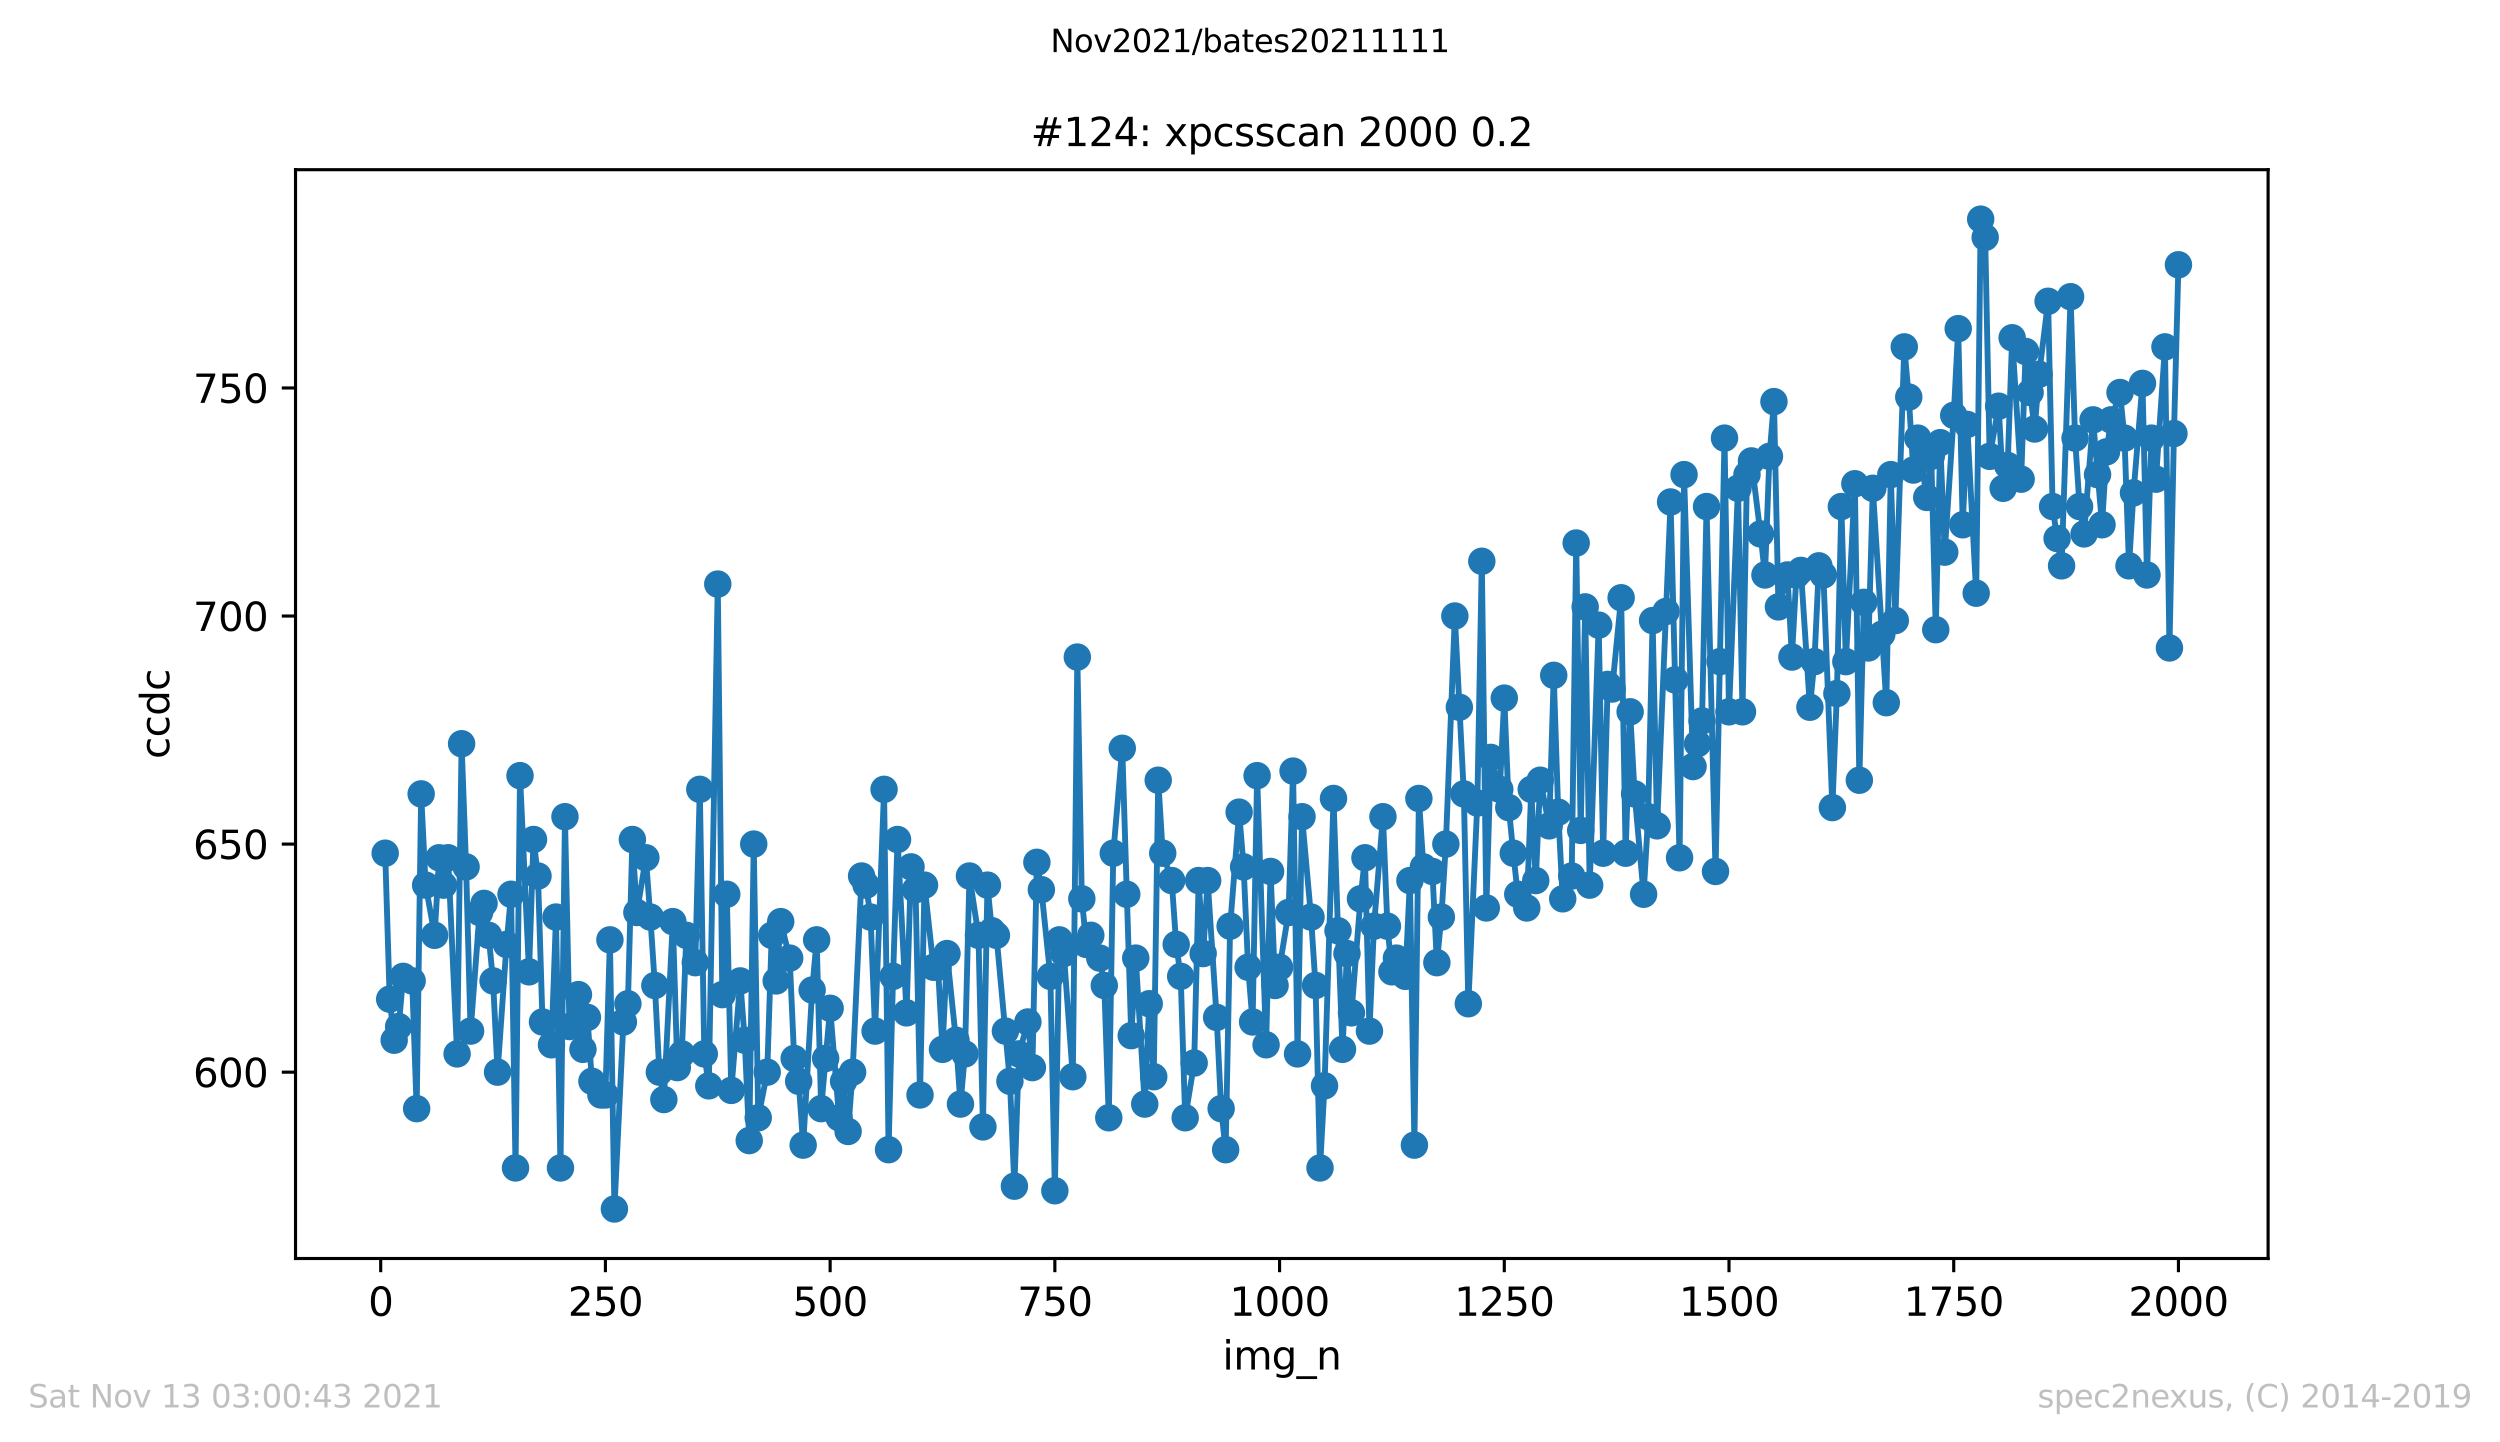 <?xml version="1.0" encoding="utf-8" standalone="no"?>
<!DOCTYPE svg PUBLIC "-//W3C//DTD SVG 1.1//EN"
  "http://www.w3.org/Graphics/SVG/1.1/DTD/svg11.dtd">
<svg height="367.2pt" version="1.1" viewBox="0 0 636.48 367.2" width="636.48pt" xmlns="http://www.w3.org/2000/svg" xmlns:xlink="http://www.w3.org/1999/xlink">
 <defs>
  <style type="text/css">*{stroke-linecap:butt;stroke-linejoin:round;}</style>
 </defs>
 <g id="figure_1">
  <g id="patch_1">
   <path d="M 0 367.2 
L 636.48 367.2 
L 636.48 0 
L 0 0 
z
" style="fill:#ffffff;"/>
  </g>
  <g id="axes_1">
   <g id="patch_2">
    <path d="M 75.24 320.4 
L 577.44 320.4 
L 577.44 43.2 
L 75.24 43.2 
z
" style="fill:#ffffff;"/>
   </g>
   <g id="matplotlib.axis_1">
    <g id="xtick_1">
     <g id="line2d_1">
      <defs>
       <path d="M 0 0 
L 0 3.5 
" id="m2b80a5a32b" style="stroke:#000000;stroke-width:0.8;"/>
      </defs>
      <g>
       <use style="stroke:#000000;stroke-width:0.8;" x="96.923" xlink:href="#m2b80a5a32b" y="320.4"/>
      </g>
     </g>
     <g id="text_1">
      <!-- 0 -->
      <g transform="translate(93.742 334.998)scale(0.1 -0.1)">
       <defs>
        <path d="M 2034 4250 
Q 1547 4250 1301 3770 
Q 1056 3291 1056 2328 
Q 1056 1369 1301 889 
Q 1547 409 2034 409 
Q 2525 409 2770 889 
Q 3016 1369 3016 2328 
Q 3016 3291 2770 3770 
Q 2525 4250 2034 4250 
z
M 2034 4750 
Q 2819 4750 3233 4129 
Q 3647 3509 3647 2328 
Q 3647 1150 3233 529 
Q 2819 -91 2034 -91 
Q 1250 -91 836 529 
Q 422 1150 422 2328 
Q 422 3509 836 4129 
Q 1250 4750 2034 4750 
z
" id="DejaVuSans-30" transform="scale(0.016)"/>
       </defs>
       <use xlink:href="#DejaVuSans-30"/>
      </g>
     </g>
    </g>
    <g id="xtick_2">
     <g id="line2d_2">
      <g>
       <use style="stroke:#000000;stroke-width:0.8;" x="154.134" xlink:href="#m2b80a5a32b" y="320.4"/>
      </g>
     </g>
     <g id="text_2">
      <!-- 250 -->
      <g transform="translate(144.591 334.998)scale(0.1 -0.1)">
       <defs>
        <path d="M 1228 531 
L 3431 531 
L 3431 0 
L 469 0 
L 469 531 
Q 828 903 1448 1529 
Q 2069 2156 2228 2338 
Q 2531 2678 2651 2914 
Q 2772 3150 2772 3378 
Q 2772 3750 2511 3984 
Q 2250 4219 1831 4219 
Q 1534 4219 1204 4116 
Q 875 4013 500 3803 
L 500 4441 
Q 881 4594 1212 4672 
Q 1544 4750 1819 4750 
Q 2544 4750 2975 4387 
Q 3406 4025 3406 3419 
Q 3406 3131 3298 2873 
Q 3191 2616 2906 2266 
Q 2828 2175 2409 1742 
Q 1991 1309 1228 531 
z
" id="DejaVuSans-32" transform="scale(0.016)"/>
        <path d="M 691 4666 
L 3169 4666 
L 3169 4134 
L 1269 4134 
L 1269 2991 
Q 1406 3038 1543 3061 
Q 1681 3084 1819 3084 
Q 2600 3084 3056 2656 
Q 3513 2228 3513 1497 
Q 3513 744 3044 326 
Q 2575 -91 1722 -91 
Q 1428 -91 1123 -41 
Q 819 9 494 109 
L 494 744 
Q 775 591 1075 516 
Q 1375 441 1709 441 
Q 2250 441 2565 725 
Q 2881 1009 2881 1497 
Q 2881 1984 2565 2268 
Q 2250 2553 1709 2553 
Q 1456 2553 1204 2497 
Q 953 2441 691 2322 
L 691 4666 
z
" id="DejaVuSans-35" transform="scale(0.016)"/>
       </defs>
       <use xlink:href="#DejaVuSans-32"/>
       <use x="63.623" xlink:href="#DejaVuSans-35"/>
       <use x="127.246" xlink:href="#DejaVuSans-30"/>
      </g>
     </g>
    </g>
    <g id="xtick_3">
     <g id="line2d_3">
      <g>
       <use style="stroke:#000000;stroke-width:0.8;" x="211.345" xlink:href="#m2b80a5a32b" y="320.4"/>
      </g>
     </g>
     <g id="text_3">
      <!-- 500 -->
      <g transform="translate(201.802 334.998)scale(0.1 -0.1)">
       <use xlink:href="#DejaVuSans-35"/>
       <use x="63.623" xlink:href="#DejaVuSans-30"/>
       <use x="127.246" xlink:href="#DejaVuSans-30"/>
      </g>
     </g>
    </g>
    <g id="xtick_4">
     <g id="line2d_4">
      <g>
       <use style="stroke:#000000;stroke-width:0.8;" x="268.557" xlink:href="#m2b80a5a32b" y="320.4"/>
      </g>
     </g>
     <g id="text_4">
      <!-- 750 -->
      <g transform="translate(259.013 334.998)scale(0.1 -0.1)">
       <defs>
        <path d="M 525 4666 
L 3525 4666 
L 3525 4397 
L 1831 0 
L 1172 0 
L 2766 4134 
L 525 4134 
L 525 4666 
z
" id="DejaVuSans-37" transform="scale(0.016)"/>
       </defs>
       <use xlink:href="#DejaVuSans-37"/>
       <use x="63.623" xlink:href="#DejaVuSans-35"/>
       <use x="127.246" xlink:href="#DejaVuSans-30"/>
      </g>
     </g>
    </g>
    <g id="xtick_5">
     <g id="line2d_5">
      <g>
       <use style="stroke:#000000;stroke-width:0.8;" x="325.768" xlink:href="#m2b80a5a32b" y="320.4"/>
      </g>
     </g>
     <g id="text_5">
      <!-- 1000 -->
      <g transform="translate(313.043 334.998)scale(0.1 -0.1)">
       <defs>
        <path d="M 794 531 
L 1825 531 
L 1825 4091 
L 703 3866 
L 703 4441 
L 1819 4666 
L 2450 4666 
L 2450 531 
L 3481 531 
L 3481 0 
L 794 0 
L 794 531 
z
" id="DejaVuSans-31" transform="scale(0.016)"/>
       </defs>
       <use xlink:href="#DejaVuSans-31"/>
       <use x="63.623" xlink:href="#DejaVuSans-30"/>
       <use x="127.246" xlink:href="#DejaVuSans-30"/>
       <use x="190.869" xlink:href="#DejaVuSans-30"/>
      </g>
     </g>
    </g>
    <g id="xtick_6">
     <g id="line2d_6">
      <g>
       <use style="stroke:#000000;stroke-width:0.8;" x="382.979" xlink:href="#m2b80a5a32b" y="320.4"/>
      </g>
     </g>
     <g id="text_6">
      <!-- 1250 -->
      <g transform="translate(370.254 334.998)scale(0.1 -0.1)">
       <use xlink:href="#DejaVuSans-31"/>
       <use x="63.623" xlink:href="#DejaVuSans-32"/>
       <use x="127.246" xlink:href="#DejaVuSans-35"/>
       <use x="190.869" xlink:href="#DejaVuSans-30"/>
      </g>
     </g>
    </g>
    <g id="xtick_7">
     <g id="line2d_7">
      <g>
       <use style="stroke:#000000;stroke-width:0.8;" x="440.19" xlink:href="#m2b80a5a32b" y="320.4"/>
      </g>
     </g>
     <g id="text_7">
      <!-- 1500 -->
      <g transform="translate(427.465 334.998)scale(0.1 -0.1)">
       <use xlink:href="#DejaVuSans-31"/>
       <use x="63.623" xlink:href="#DejaVuSans-35"/>
       <use x="127.246" xlink:href="#DejaVuSans-30"/>
       <use x="190.869" xlink:href="#DejaVuSans-30"/>
      </g>
     </g>
    </g>
    <g id="xtick_8">
     <g id="line2d_8">
      <g>
       <use style="stroke:#000000;stroke-width:0.8;" x="497.402" xlink:href="#m2b80a5a32b" y="320.4"/>
      </g>
     </g>
     <g id="text_8">
      <!-- 1750 -->
      <g transform="translate(484.677 334.998)scale(0.1 -0.1)">
       <use xlink:href="#DejaVuSans-31"/>
       <use x="63.623" xlink:href="#DejaVuSans-37"/>
       <use x="127.246" xlink:href="#DejaVuSans-35"/>
       <use x="190.869" xlink:href="#DejaVuSans-30"/>
      </g>
     </g>
    </g>
    <g id="xtick_9">
     <g id="line2d_9">
      <g>
       <use style="stroke:#000000;stroke-width:0.8;" x="554.613" xlink:href="#m2b80a5a32b" y="320.4"/>
      </g>
     </g>
     <g id="text_9">
      <!-- 2000 -->
      <g transform="translate(541.888 334.998)scale(0.1 -0.1)">
       <use xlink:href="#DejaVuSans-32"/>
       <use x="63.623" xlink:href="#DejaVuSans-30"/>
       <use x="127.246" xlink:href="#DejaVuSans-30"/>
       <use x="190.869" xlink:href="#DejaVuSans-30"/>
      </g>
     </g>
    </g>
    <g id="text_10">
     <!-- img_n -->
     <g transform="translate(311.238 348.677)scale(0.1 -0.1)">
      <defs>
       <path d="M 603 3500 
L 1178 3500 
L 1178 0 
L 603 0 
L 603 3500 
z
M 603 4863 
L 1178 4863 
L 1178 4134 
L 603 4134 
L 603 4863 
z
" id="DejaVuSans-69" transform="scale(0.016)"/>
       <path d="M 3328 2828 
Q 3544 3216 3844 3400 
Q 4144 3584 4550 3584 
Q 5097 3584 5394 3201 
Q 5691 2819 5691 2113 
L 5691 0 
L 5113 0 
L 5113 2094 
Q 5113 2597 4934 2840 
Q 4756 3084 4391 3084 
Q 3944 3084 3684 2787 
Q 3425 2491 3425 1978 
L 3425 0 
L 2847 0 
L 2847 2094 
Q 2847 2600 2669 2842 
Q 2491 3084 2119 3084 
Q 1678 3084 1418 2786 
Q 1159 2488 1159 1978 
L 1159 0 
L 581 0 
L 581 3500 
L 1159 3500 
L 1159 2956 
Q 1356 3278 1631 3431 
Q 1906 3584 2284 3584 
Q 2666 3584 2933 3390 
Q 3200 3197 3328 2828 
z
" id="DejaVuSans-6d" transform="scale(0.016)"/>
       <path d="M 2906 1791 
Q 2906 2416 2648 2759 
Q 2391 3103 1925 3103 
Q 1463 3103 1205 2759 
Q 947 2416 947 1791 
Q 947 1169 1205 825 
Q 1463 481 1925 481 
Q 2391 481 2648 825 
Q 2906 1169 2906 1791 
z
M 3481 434 
Q 3481 -459 3084 -895 
Q 2688 -1331 1869 -1331 
Q 1566 -1331 1297 -1286 
Q 1028 -1241 775 -1147 
L 775 -588 
Q 1028 -725 1275 -790 
Q 1522 -856 1778 -856 
Q 2344 -856 2625 -561 
Q 2906 -266 2906 331 
L 2906 616 
Q 2728 306 2450 153 
Q 2172 0 1784 0 
Q 1141 0 747 490 
Q 353 981 353 1791 
Q 353 2603 747 3093 
Q 1141 3584 1784 3584 
Q 2172 3584 2450 3431 
Q 2728 3278 2906 2969 
L 2906 3500 
L 3481 3500 
L 3481 434 
z
" id="DejaVuSans-67" transform="scale(0.016)"/>
       <path d="M 3263 -1063 
L 3263 -1509 
L -63 -1509 
L -63 -1063 
L 3263 -1063 
z
" id="DejaVuSans-5f" transform="scale(0.016)"/>
       <path d="M 3513 2113 
L 3513 0 
L 2938 0 
L 2938 2094 
Q 2938 2591 2744 2837 
Q 2550 3084 2163 3084 
Q 1697 3084 1428 2787 
Q 1159 2491 1159 1978 
L 1159 0 
L 581 0 
L 581 3500 
L 1159 3500 
L 1159 2956 
Q 1366 3272 1645 3428 
Q 1925 3584 2291 3584 
Q 2894 3584 3203 3211 
Q 3513 2838 3513 2113 
z
" id="DejaVuSans-6e" transform="scale(0.016)"/>
      </defs>
      <use xlink:href="#DejaVuSans-69"/>
      <use x="27.783" xlink:href="#DejaVuSans-6d"/>
      <use x="125.195" xlink:href="#DejaVuSans-67"/>
      <use x="188.672" xlink:href="#DejaVuSans-5f"/>
      <use x="238.672" xlink:href="#DejaVuSans-6e"/>
     </g>
    </g>
   </g>
   <g id="matplotlib.axis_2">
    <g id="ytick_1">
     <g id="line2d_10">
      <defs>
       <path d="M 0 0 
L -3.5 0 
" id="m64e3a50506" style="stroke:#000000;stroke-width:0.8;"/>
      </defs>
      <g>
       <use style="stroke:#000000;stroke-width:0.8;" x="75.24" xlink:href="#m64e3a50506" y="272.961"/>
      </g>
     </g>
     <g id="text_11">
      <!-- 600 -->
      <g transform="translate(49.153 276.761)scale(0.1 -0.1)">
       <defs>
        <path d="M 2113 2584 
Q 1688 2584 1439 2293 
Q 1191 2003 1191 1497 
Q 1191 994 1439 701 
Q 1688 409 2113 409 
Q 2538 409 2786 701 
Q 3034 994 3034 1497 
Q 3034 2003 2786 2293 
Q 2538 2584 2113 2584 
z
M 3366 4563 
L 3366 3988 
Q 3128 4100 2886 4159 
Q 2644 4219 2406 4219 
Q 1781 4219 1451 3797 
Q 1122 3375 1075 2522 
Q 1259 2794 1537 2939 
Q 1816 3084 2150 3084 
Q 2853 3084 3261 2657 
Q 3669 2231 3669 1497 
Q 3669 778 3244 343 
Q 2819 -91 2113 -91 
Q 1303 -91 875 529 
Q 447 1150 447 2328 
Q 447 3434 972 4092 
Q 1497 4750 2381 4750 
Q 2619 4750 2861 4703 
Q 3103 4656 3366 4563 
z
" id="DejaVuSans-36" transform="scale(0.016)"/>
       </defs>
       <use xlink:href="#DejaVuSans-36"/>
       <use x="63.623" xlink:href="#DejaVuSans-30"/>
       <use x="127.246" xlink:href="#DejaVuSans-30"/>
      </g>
     </g>
    </g>
    <g id="ytick_2">
     <g id="line2d_11">
      <g>
       <use style="stroke:#000000;stroke-width:0.8;" x="75.24" xlink:href="#m64e3a50506" y="214.897"/>
      </g>
     </g>
     <g id="text_12">
      <!-- 650 -->
      <g transform="translate(49.153 218.696)scale(0.1 -0.1)">
       <use xlink:href="#DejaVuSans-36"/>
       <use x="63.623" xlink:href="#DejaVuSans-35"/>
       <use x="127.246" xlink:href="#DejaVuSans-30"/>
      </g>
     </g>
    </g>
    <g id="ytick_3">
     <g id="line2d_12">
      <g>
       <use style="stroke:#000000;stroke-width:0.8;" x="75.24" xlink:href="#m64e3a50506" y="156.832"/>
      </g>
     </g>
     <g id="text_13">
      <!-- 700 -->
      <g transform="translate(49.153 160.631)scale(0.1 -0.1)">
       <use xlink:href="#DejaVuSans-37"/>
       <use x="63.623" xlink:href="#DejaVuSans-30"/>
       <use x="127.246" xlink:href="#DejaVuSans-30"/>
      </g>
     </g>
    </g>
    <g id="ytick_4">
     <g id="line2d_13">
      <g>
       <use style="stroke:#000000;stroke-width:0.8;" x="75.24" xlink:href="#m64e3a50506" y="98.768"/>
      </g>
     </g>
     <g id="text_14">
      <!-- 750 -->
      <g transform="translate(49.153 102.567)scale(0.1 -0.1)">
       <use xlink:href="#DejaVuSans-37"/>
       <use x="63.623" xlink:href="#DejaVuSans-35"/>
       <use x="127.246" xlink:href="#DejaVuSans-30"/>
      </g>
     </g>
    </g>
    <g id="text_15">
     <!-- ccdc -->
     <g transform="translate(43.073 193.222)rotate(-90)scale(0.1 -0.1)">
      <defs>
       <path d="M 3122 3366 
L 3122 2828 
Q 2878 2963 2633 3030 
Q 2388 3097 2138 3097 
Q 1578 3097 1268 2742 
Q 959 2388 959 1747 
Q 959 1106 1268 751 
Q 1578 397 2138 397 
Q 2388 397 2633 464 
Q 2878 531 3122 666 
L 3122 134 
Q 2881 22 2623 -34 
Q 2366 -91 2075 -91 
Q 1284 -91 818 406 
Q 353 903 353 1747 
Q 353 2603 823 3093 
Q 1294 3584 2113 3584 
Q 2378 3584 2631 3529 
Q 2884 3475 3122 3366 
z
" id="DejaVuSans-63" transform="scale(0.016)"/>
       <path d="M 2906 2969 
L 2906 4863 
L 3481 4863 
L 3481 0 
L 2906 0 
L 2906 525 
Q 2725 213 2448 61 
Q 2172 -91 1784 -91 
Q 1150 -91 751 415 
Q 353 922 353 1747 
Q 353 2572 751 3078 
Q 1150 3584 1784 3584 
Q 2172 3584 2448 3432 
Q 2725 3281 2906 2969 
z
M 947 1747 
Q 947 1113 1208 752 
Q 1469 391 1925 391 
Q 2381 391 2643 752 
Q 2906 1113 2906 1747 
Q 2906 2381 2643 2742 
Q 2381 3103 1925 3103 
Q 1469 3103 1208 2742 
Q 947 2381 947 1747 
z
" id="DejaVuSans-64" transform="scale(0.016)"/>
      </defs>
      <use xlink:href="#DejaVuSans-63"/>
      <use x="54.98" xlink:href="#DejaVuSans-63"/>
      <use x="109.961" xlink:href="#DejaVuSans-64"/>
      <use x="173.438" xlink:href="#DejaVuSans-63"/>
     </g>
    </g>
   </g>
   <g id="line2d_14">
    <path clip-path="url(#p7ebad515b9)" d="M 98.067 217.219 
L 99.211 254.381 
L 100.356 264.832 
L 101.5 261.348 
L 102.644 248.574 
L 104.933 249.735 
L 106.077 282.252 
L 107.221 202.123 
L 108.365 225.348 
L 110.654 238.123 
L 111.798 218.381 
L 112.942 225.348 
L 114.086 218.381 
L 116.375 268.316 
L 117.519 189.348 
L 118.663 220.703 
L 119.808 262.51 
L 122.096 232.316 
L 123.24 229.994 
L 124.384 238.123 
L 125.529 249.735 
L 126.673 272.961 
L 128.961 240.445 
L 130.106 227.671 
L 131.25 297.348 
L 132.394 197.477 
L 134.682 247.413 
L 135.827 213.735 
L 136.971 223.026 
L 138.115 260.187 
L 140.404 265.994 
L 141.548 233.477 
L 142.692 297.348 
L 143.836 207.929 
L 144.98 261.348 
L 147.269 253.219 
L 148.413 267.155 
L 149.557 259.026 
L 150.702 275.284 
L 152.99 278.768 
L 154.134 278.768 
L 155.278 239.284 
L 156.423 307.8 
L 158.711 260.187 
L 159.855 255.542 
L 161 213.735 
L 162.144 232.316 
L 164.432 218.381 
L 165.577 233.477 
L 166.721 250.897 
L 167.865 272.961 
L 169.009 279.929 
L 171.298 234.639 
L 172.442 271.8 
L 173.586 268.316 
L 174.73 238.123 
L 177.019 245.09 
L 178.163 200.961 
L 179.307 268.316 
L 180.451 276.445 
L 182.74 148.703 
L 183.884 253.219 
L 185.028 227.671 
L 186.173 277.606 
L 188.461 249.735 
L 189.605 264.832 
L 190.749 290.381 
L 191.894 214.897 
L 193.038 284.574 
L 195.326 272.961 
L 196.471 238.123 
L 197.615 249.735 
L 198.759 234.639 
L 201.047 243.929 
L 202.192 269.477 
L 203.336 275.284 
L 204.48 291.542 
L 206.769 252.058 
L 207.913 239.284 
L 209.057 282.252 
L 211.345 256.703 
L 213.634 284.574 
L 214.778 275.284 
L 215.922 288.058 
L 217.067 272.961 
L 219.355 223.026 
L 220.499 225.348 
L 221.643 233.477 
L 222.788 262.51 
L 225.076 200.961 
L 226.22 292.703 
L 227.365 248.574 
L 228.509 213.735 
L 230.797 257.865 
L 231.942 220.703 
L 233.086 226.51 
L 234.23 278.768 
L 235.374 225.348 
L 237.663 246.252 
L 238.807 246.252 
L 239.951 267.155 
L 241.095 242.768 
L 243.384 264.832 
L 244.528 281.09 
L 245.672 268.316 
L 246.816 223.026 
L 249.105 238.123 
L 250.249 286.897 
L 251.393 225.348 
L 252.538 236.961 
L 253.682 238.123 
L 257.114 275.284 
L 258.259 301.994 
L 259.403 268.316 
L 261.691 260.187 
L 262.836 271.8 
L 263.98 219.542 
L 265.124 226.51 
L 267.412 248.574 
L 268.557 303.155 
L 269.701 239.284 
L 270.845 242.768 
L 273.134 274.123 
L 274.278 167.284 
L 275.422 228.832 
L 276.566 240.445 
L 277.71 238.123 
L 279.999 243.929 
L 281.143 250.897 
L 282.287 284.574 
L 283.432 217.219 
L 285.72 190.51 
L 288.008 263.671 
L 289.153 243.929 
L 291.441 281.09 
L 292.585 255.542 
L 293.73 274.123 
L 294.874 198.639 
L 296.018 217.219 
L 298.307 224.187 
L 299.451 240.445 
L 300.595 248.574 
L 301.739 284.574 
L 304.028 270.639 
L 305.172 224.187 
L 306.316 242.768 
L 307.46 224.187 
L 309.749 259.026 
L 310.893 282.252 
L 312.037 292.703 
L 313.181 235.8 
L 315.47 206.768 
L 316.614 220.703 
L 317.758 246.252 
L 318.903 260.187 
L 320.047 197.477 
L 322.335 265.994 
L 323.479 221.865 
L 324.624 250.897 
L 325.768 246.252 
L 328.056 232.316 
L 329.201 196.316 
L 330.345 268.316 
L 331.489 207.929 
L 333.777 233.477 
L 334.922 250.897 
L 336.066 297.348 
L 337.21 276.445 
L 339.499 203.284 
L 340.643 236.961 
L 341.787 267.155 
L 342.931 242.768 
L 344.075 257.865 
L 346.364 228.832 
L 347.508 218.381 
L 348.652 262.51 
L 349.797 235.8 
L 352.085 207.929 
L 353.229 235.8 
L 354.373 247.413 
L 355.518 243.929 
L 357.806 248.574 
L 358.95 224.187 
L 360.095 291.542 
L 361.239 203.284 
L 362.383 220.703 
L 364.672 221.865 
L 365.816 245.09 
L 366.96 233.477 
L 368.104 214.897 
L 370.393 156.832 
L 372.681 202.123 
L 373.825 255.542 
L 376.114 204.445 
L 377.258 142.897 
L 378.402 231.155 
L 379.546 192.832 
L 381.835 200.961 
L 382.979 177.735 
L 384.123 205.606 
L 385.268 217.219 
L 386.412 227.671 
L 388.7 231.155 
L 389.844 200.961 
L 390.989 224.187 
L 392.133 198.639 
L 394.421 210.252 
L 395.566 171.929 
L 396.71 206.768 
L 397.854 228.832 
L 400.142 223.026 
L 401.287 138.252 
L 402.431 211.413 
L 403.575 154.51 
L 404.719 225.348 
L 407.008 159.155 
L 408.152 217.219 
L 409.296 174.252 
L 410.44 175.413 
L 412.729 152.187 
L 413.873 217.219 
L 415.017 181.219 
L 416.162 202.123 
L 418.45 227.671 
L 419.594 207.929 
L 420.738 157.994 
L 421.883 210.252 
L 425.315 127.8 
L 427.604 218.381 
L 428.748 120.832 
L 431.037 195.155 
L 433.325 183.542 
L 434.469 128.961 
L 436.758 221.865 
L 439.046 111.542 
L 440.19 181.219 
L 442.479 124.316 
L 443.623 181.219 
L 444.767 120.832 
L 445.911 117.348 
L 448.2 135.929 
L 449.344 146.381 
L 450.488 116.187 
L 451.633 102.252 
L 452.777 154.51 
L 455.065 146.381 
L 456.209 167.284 
L 457.354 146.381 
L 458.498 145.219 
L 460.786 180.058 
L 461.931 168.445 
L 463.075 144.058 
L 464.219 146.381 
L 466.507 205.606 
L 467.652 176.574 
L 468.796 128.961 
L 469.94 168.445 
L 472.229 123.155 
L 473.373 198.639 
L 474.517 153.348 
L 475.661 164.961 
L 476.805 124.316 
L 480.238 178.897 
L 481.382 120.832 
L 482.527 157.994 
L 484.815 88.316 
L 485.959 101.09 
L 487.103 119.671 
L 488.248 111.542 
L 490.536 126.639 
L 491.68 116.187 
L 492.825 160.316 
L 493.969 112.703 
L 495.113 140.574 
L 497.402 105.735 
L 498.546 83.671 
L 499.69 133.606 
L 500.834 108.058 
L 503.123 151.026 
L 504.267 55.8 
L 505.411 60.445 
L 506.555 116.187 
L 508.844 103.413 
L 509.988 124.316 
L 511.132 118.51 
L 512.276 85.994 
L 514.565 121.994 
L 515.709 89.477 
L 516.853 99.929 
L 517.998 109.219 
L 519.142 95.284 
L 521.43 76.703 
L 522.574 128.961 
L 523.719 137.09 
L 524.863 144.058 
L 527.151 75.542 
L 528.296 111.542 
L 529.44 128.961 
L 530.584 135.929 
L 532.872 106.897 
L 535.161 133.606 
L 536.305 115.026 
L 537.449 106.897 
L 539.738 99.929 
L 540.882 111.542 
L 542.026 144.058 
L 543.17 125.477 
L 545.459 97.606 
L 546.603 146.381 
L 547.747 111.542 
L 548.892 121.994 
L 551.18 88.316 
L 552.324 164.961 
L 553.469 110.381 
L 554.613 67.413 
L 554.613 67.413 
" style="fill:none;stroke:#1f77b4;stroke-linecap:square;stroke-width:1.5;"/>
    <defs>
     <path d="M 0 3 
C 0.796 3 1.559 2.684 2.121 2.121 
C 2.684 1.559 3 0.796 3 0 
C 3 -0.796 2.684 -1.559 2.121 -2.121 
C 1.559 -2.684 0.796 -3 0 -3 
C -0.796 -3 -1.559 -2.684 -2.121 -2.121 
C -2.684 -1.559 -3 -0.796 -3 0 
C -3 0.796 -2.684 1.559 -2.121 2.121 
C -1.559 2.684 -0.796 3 0 3 
z
" id="m564d20260e" style="stroke:#1f77b4;"/>
    </defs>
    <g clip-path="url(#p7ebad515b9)">
     <use style="fill:#1f77b4;stroke:#1f77b4;" x="98.067" xlink:href="#m564d20260e" y="217.219"/>
     <use style="fill:#1f77b4;stroke:#1f77b4;" x="99.211" xlink:href="#m564d20260e" y="254.381"/>
     <use style="fill:#1f77b4;stroke:#1f77b4;" x="100.356" xlink:href="#m564d20260e" y="264.832"/>
     <use style="fill:#1f77b4;stroke:#1f77b4;" x="101.5" xlink:href="#m564d20260e" y="261.348"/>
     <use style="fill:#1f77b4;stroke:#1f77b4;" x="102.644" xlink:href="#m564d20260e" y="248.574"/>
     <use style="fill:#1f77b4;stroke:#1f77b4;" x="104.933" xlink:href="#m564d20260e" y="249.735"/>
     <use style="fill:#1f77b4;stroke:#1f77b4;" x="106.077" xlink:href="#m564d20260e" y="282.252"/>
     <use style="fill:#1f77b4;stroke:#1f77b4;" x="107.221" xlink:href="#m564d20260e" y="202.123"/>
     <use style="fill:#1f77b4;stroke:#1f77b4;" x="108.365" xlink:href="#m564d20260e" y="225.348"/>
     <use style="fill:#1f77b4;stroke:#1f77b4;" x="110.654" xlink:href="#m564d20260e" y="238.123"/>
     <use style="fill:#1f77b4;stroke:#1f77b4;" x="111.798" xlink:href="#m564d20260e" y="218.381"/>
     <use style="fill:#1f77b4;stroke:#1f77b4;" x="112.942" xlink:href="#m564d20260e" y="225.348"/>
     <use style="fill:#1f77b4;stroke:#1f77b4;" x="114.086" xlink:href="#m564d20260e" y="218.381"/>
     <use style="fill:#1f77b4;stroke:#1f77b4;" x="116.375" xlink:href="#m564d20260e" y="268.316"/>
     <use style="fill:#1f77b4;stroke:#1f77b4;" x="117.519" xlink:href="#m564d20260e" y="189.348"/>
     <use style="fill:#1f77b4;stroke:#1f77b4;" x="118.663" xlink:href="#m564d20260e" y="220.703"/>
     <use style="fill:#1f77b4;stroke:#1f77b4;" x="119.808" xlink:href="#m564d20260e" y="262.51"/>
     <use style="fill:#1f77b4;stroke:#1f77b4;" x="122.096" xlink:href="#m564d20260e" y="232.316"/>
     <use style="fill:#1f77b4;stroke:#1f77b4;" x="123.24" xlink:href="#m564d20260e" y="229.994"/>
     <use style="fill:#1f77b4;stroke:#1f77b4;" x="124.384" xlink:href="#m564d20260e" y="238.123"/>
     <use style="fill:#1f77b4;stroke:#1f77b4;" x="125.529" xlink:href="#m564d20260e" y="249.735"/>
     <use style="fill:#1f77b4;stroke:#1f77b4;" x="126.673" xlink:href="#m564d20260e" y="272.961"/>
     <use style="fill:#1f77b4;stroke:#1f77b4;" x="128.961" xlink:href="#m564d20260e" y="240.445"/>
     <use style="fill:#1f77b4;stroke:#1f77b4;" x="130.106" xlink:href="#m564d20260e" y="227.671"/>
     <use style="fill:#1f77b4;stroke:#1f77b4;" x="131.25" xlink:href="#m564d20260e" y="297.348"/>
     <use style="fill:#1f77b4;stroke:#1f77b4;" x="132.394" xlink:href="#m564d20260e" y="197.477"/>
     <use style="fill:#1f77b4;stroke:#1f77b4;" x="134.682" xlink:href="#m564d20260e" y="247.413"/>
     <use style="fill:#1f77b4;stroke:#1f77b4;" x="135.827" xlink:href="#m564d20260e" y="213.735"/>
     <use style="fill:#1f77b4;stroke:#1f77b4;" x="136.971" xlink:href="#m564d20260e" y="223.026"/>
     <use style="fill:#1f77b4;stroke:#1f77b4;" x="138.115" xlink:href="#m564d20260e" y="260.187"/>
     <use style="fill:#1f77b4;stroke:#1f77b4;" x="140.404" xlink:href="#m564d20260e" y="265.994"/>
     <use style="fill:#1f77b4;stroke:#1f77b4;" x="141.548" xlink:href="#m564d20260e" y="233.477"/>
     <use style="fill:#1f77b4;stroke:#1f77b4;" x="142.692" xlink:href="#m564d20260e" y="297.348"/>
     <use style="fill:#1f77b4;stroke:#1f77b4;" x="143.836" xlink:href="#m564d20260e" y="207.929"/>
     <use style="fill:#1f77b4;stroke:#1f77b4;" x="144.98" xlink:href="#m564d20260e" y="261.348"/>
     <use style="fill:#1f77b4;stroke:#1f77b4;" x="147.269" xlink:href="#m564d20260e" y="253.219"/>
     <use style="fill:#1f77b4;stroke:#1f77b4;" x="148.413" xlink:href="#m564d20260e" y="267.155"/>
     <use style="fill:#1f77b4;stroke:#1f77b4;" x="149.557" xlink:href="#m564d20260e" y="259.026"/>
     <use style="fill:#1f77b4;stroke:#1f77b4;" x="150.702" xlink:href="#m564d20260e" y="275.284"/>
     <use style="fill:#1f77b4;stroke:#1f77b4;" x="152.99" xlink:href="#m564d20260e" y="278.768"/>
     <use style="fill:#1f77b4;stroke:#1f77b4;" x="154.134" xlink:href="#m564d20260e" y="278.768"/>
     <use style="fill:#1f77b4;stroke:#1f77b4;" x="155.278" xlink:href="#m564d20260e" y="239.284"/>
     <use style="fill:#1f77b4;stroke:#1f77b4;" x="156.423" xlink:href="#m564d20260e" y="307.8"/>
     <use style="fill:#1f77b4;stroke:#1f77b4;" x="158.711" xlink:href="#m564d20260e" y="260.187"/>
     <use style="fill:#1f77b4;stroke:#1f77b4;" x="159.855" xlink:href="#m564d20260e" y="255.542"/>
     <use style="fill:#1f77b4;stroke:#1f77b4;" x="161" xlink:href="#m564d20260e" y="213.735"/>
     <use style="fill:#1f77b4;stroke:#1f77b4;" x="162.144" xlink:href="#m564d20260e" y="232.316"/>
     <use style="fill:#1f77b4;stroke:#1f77b4;" x="164.432" xlink:href="#m564d20260e" y="218.381"/>
     <use style="fill:#1f77b4;stroke:#1f77b4;" x="165.577" xlink:href="#m564d20260e" y="233.477"/>
     <use style="fill:#1f77b4;stroke:#1f77b4;" x="166.721" xlink:href="#m564d20260e" y="250.897"/>
     <use style="fill:#1f77b4;stroke:#1f77b4;" x="167.865" xlink:href="#m564d20260e" y="272.961"/>
     <use style="fill:#1f77b4;stroke:#1f77b4;" x="169.009" xlink:href="#m564d20260e" y="279.929"/>
     <use style="fill:#1f77b4;stroke:#1f77b4;" x="171.298" xlink:href="#m564d20260e" y="234.639"/>
     <use style="fill:#1f77b4;stroke:#1f77b4;" x="172.442" xlink:href="#m564d20260e" y="271.8"/>
     <use style="fill:#1f77b4;stroke:#1f77b4;" x="173.586" xlink:href="#m564d20260e" y="268.316"/>
     <use style="fill:#1f77b4;stroke:#1f77b4;" x="174.73" xlink:href="#m564d20260e" y="238.123"/>
     <use style="fill:#1f77b4;stroke:#1f77b4;" x="177.019" xlink:href="#m564d20260e" y="245.09"/>
     <use style="fill:#1f77b4;stroke:#1f77b4;" x="178.163" xlink:href="#m564d20260e" y="200.961"/>
     <use style="fill:#1f77b4;stroke:#1f77b4;" x="179.307" xlink:href="#m564d20260e" y="268.316"/>
     <use style="fill:#1f77b4;stroke:#1f77b4;" x="180.451" xlink:href="#m564d20260e" y="276.445"/>
     <use style="fill:#1f77b4;stroke:#1f77b4;" x="182.74" xlink:href="#m564d20260e" y="148.703"/>
     <use style="fill:#1f77b4;stroke:#1f77b4;" x="183.884" xlink:href="#m564d20260e" y="253.219"/>
     <use style="fill:#1f77b4;stroke:#1f77b4;" x="185.028" xlink:href="#m564d20260e" y="227.671"/>
     <use style="fill:#1f77b4;stroke:#1f77b4;" x="186.173" xlink:href="#m564d20260e" y="277.606"/>
     <use style="fill:#1f77b4;stroke:#1f77b4;" x="188.461" xlink:href="#m564d20260e" y="249.735"/>
     <use style="fill:#1f77b4;stroke:#1f77b4;" x="189.605" xlink:href="#m564d20260e" y="264.832"/>
     <use style="fill:#1f77b4;stroke:#1f77b4;" x="190.749" xlink:href="#m564d20260e" y="290.381"/>
     <use style="fill:#1f77b4;stroke:#1f77b4;" x="191.894" xlink:href="#m564d20260e" y="214.897"/>
     <use style="fill:#1f77b4;stroke:#1f77b4;" x="193.038" xlink:href="#m564d20260e" y="284.574"/>
     <use style="fill:#1f77b4;stroke:#1f77b4;" x="195.326" xlink:href="#m564d20260e" y="272.961"/>
     <use style="fill:#1f77b4;stroke:#1f77b4;" x="196.471" xlink:href="#m564d20260e" y="238.123"/>
     <use style="fill:#1f77b4;stroke:#1f77b4;" x="197.615" xlink:href="#m564d20260e" y="249.735"/>
     <use style="fill:#1f77b4;stroke:#1f77b4;" x="198.759" xlink:href="#m564d20260e" y="234.639"/>
     <use style="fill:#1f77b4;stroke:#1f77b4;" x="201.047" xlink:href="#m564d20260e" y="243.929"/>
     <use style="fill:#1f77b4;stroke:#1f77b4;" x="202.192" xlink:href="#m564d20260e" y="269.477"/>
     <use style="fill:#1f77b4;stroke:#1f77b4;" x="203.336" xlink:href="#m564d20260e" y="275.284"/>
     <use style="fill:#1f77b4;stroke:#1f77b4;" x="204.48" xlink:href="#m564d20260e" y="291.542"/>
     <use style="fill:#1f77b4;stroke:#1f77b4;" x="206.769" xlink:href="#m564d20260e" y="252.058"/>
     <use style="fill:#1f77b4;stroke:#1f77b4;" x="207.913" xlink:href="#m564d20260e" y="239.284"/>
     <use style="fill:#1f77b4;stroke:#1f77b4;" x="209.057" xlink:href="#m564d20260e" y="282.252"/>
     <use style="fill:#1f77b4;stroke:#1f77b4;" x="210.201" xlink:href="#m564d20260e" y="269.477"/>
     <use style="fill:#1f77b4;stroke:#1f77b4;" x="211.345" xlink:href="#m564d20260e" y="256.703"/>
     <use style="fill:#1f77b4;stroke:#1f77b4;" x="213.634" xlink:href="#m564d20260e" y="284.574"/>
     <use style="fill:#1f77b4;stroke:#1f77b4;" x="214.778" xlink:href="#m564d20260e" y="275.284"/>
     <use style="fill:#1f77b4;stroke:#1f77b4;" x="215.922" xlink:href="#m564d20260e" y="288.058"/>
     <use style="fill:#1f77b4;stroke:#1f77b4;" x="217.067" xlink:href="#m564d20260e" y="272.961"/>
     <use style="fill:#1f77b4;stroke:#1f77b4;" x="219.355" xlink:href="#m564d20260e" y="223.026"/>
     <use style="fill:#1f77b4;stroke:#1f77b4;" x="220.499" xlink:href="#m564d20260e" y="225.348"/>
     <use style="fill:#1f77b4;stroke:#1f77b4;" x="221.643" xlink:href="#m564d20260e" y="233.477"/>
     <use style="fill:#1f77b4;stroke:#1f77b4;" x="222.788" xlink:href="#m564d20260e" y="262.51"/>
     <use style="fill:#1f77b4;stroke:#1f77b4;" x="225.076" xlink:href="#m564d20260e" y="200.961"/>
     <use style="fill:#1f77b4;stroke:#1f77b4;" x="226.22" xlink:href="#m564d20260e" y="292.703"/>
     <use style="fill:#1f77b4;stroke:#1f77b4;" x="227.365" xlink:href="#m564d20260e" y="248.574"/>
     <use style="fill:#1f77b4;stroke:#1f77b4;" x="228.509" xlink:href="#m564d20260e" y="213.735"/>
     <use style="fill:#1f77b4;stroke:#1f77b4;" x="230.797" xlink:href="#m564d20260e" y="257.865"/>
     <use style="fill:#1f77b4;stroke:#1f77b4;" x="231.942" xlink:href="#m564d20260e" y="220.703"/>
     <use style="fill:#1f77b4;stroke:#1f77b4;" x="233.086" xlink:href="#m564d20260e" y="226.51"/>
     <use style="fill:#1f77b4;stroke:#1f77b4;" x="234.23" xlink:href="#m564d20260e" y="278.768"/>
     <use style="fill:#1f77b4;stroke:#1f77b4;" x="235.374" xlink:href="#m564d20260e" y="225.348"/>
     <use style="fill:#1f77b4;stroke:#1f77b4;" x="237.663" xlink:href="#m564d20260e" y="246.252"/>
     <use style="fill:#1f77b4;stroke:#1f77b4;" x="238.807" xlink:href="#m564d20260e" y="246.252"/>
     <use style="fill:#1f77b4;stroke:#1f77b4;" x="239.951" xlink:href="#m564d20260e" y="267.155"/>
     <use style="fill:#1f77b4;stroke:#1f77b4;" x="241.095" xlink:href="#m564d20260e" y="242.768"/>
     <use style="fill:#1f77b4;stroke:#1f77b4;" x="243.384" xlink:href="#m564d20260e" y="264.832"/>
     <use style="fill:#1f77b4;stroke:#1f77b4;" x="244.528" xlink:href="#m564d20260e" y="281.09"/>
     <use style="fill:#1f77b4;stroke:#1f77b4;" x="245.672" xlink:href="#m564d20260e" y="268.316"/>
     <use style="fill:#1f77b4;stroke:#1f77b4;" x="246.816" xlink:href="#m564d20260e" y="223.026"/>
     <use style="fill:#1f77b4;stroke:#1f77b4;" x="249.105" xlink:href="#m564d20260e" y="238.123"/>
     <use style="fill:#1f77b4;stroke:#1f77b4;" x="250.249" xlink:href="#m564d20260e" y="286.897"/>
     <use style="fill:#1f77b4;stroke:#1f77b4;" x="251.393" xlink:href="#m564d20260e" y="225.348"/>
     <use style="fill:#1f77b4;stroke:#1f77b4;" x="252.538" xlink:href="#m564d20260e" y="236.961"/>
     <use style="fill:#1f77b4;stroke:#1f77b4;" x="253.682" xlink:href="#m564d20260e" y="238.123"/>
     <use style="fill:#1f77b4;stroke:#1f77b4;" x="255.97" xlink:href="#m564d20260e" y="262.51"/>
     <use style="fill:#1f77b4;stroke:#1f77b4;" x="257.114" xlink:href="#m564d20260e" y="275.284"/>
     <use style="fill:#1f77b4;stroke:#1f77b4;" x="258.259" xlink:href="#m564d20260e" y="301.994"/>
     <use style="fill:#1f77b4;stroke:#1f77b4;" x="259.403" xlink:href="#m564d20260e" y="268.316"/>
     <use style="fill:#1f77b4;stroke:#1f77b4;" x="261.691" xlink:href="#m564d20260e" y="260.187"/>
     <use style="fill:#1f77b4;stroke:#1f77b4;" x="262.836" xlink:href="#m564d20260e" y="271.8"/>
     <use style="fill:#1f77b4;stroke:#1f77b4;" x="263.98" xlink:href="#m564d20260e" y="219.542"/>
     <use style="fill:#1f77b4;stroke:#1f77b4;" x="265.124" xlink:href="#m564d20260e" y="226.51"/>
     <use style="fill:#1f77b4;stroke:#1f77b4;" x="267.412" xlink:href="#m564d20260e" y="248.574"/>
     <use style="fill:#1f77b4;stroke:#1f77b4;" x="268.557" xlink:href="#m564d20260e" y="303.155"/>
     <use style="fill:#1f77b4;stroke:#1f77b4;" x="269.701" xlink:href="#m564d20260e" y="239.284"/>
     <use style="fill:#1f77b4;stroke:#1f77b4;" x="270.845" xlink:href="#m564d20260e" y="242.768"/>
     <use style="fill:#1f77b4;stroke:#1f77b4;" x="273.134" xlink:href="#m564d20260e" y="274.123"/>
     <use style="fill:#1f77b4;stroke:#1f77b4;" x="274.278" xlink:href="#m564d20260e" y="167.284"/>
     <use style="fill:#1f77b4;stroke:#1f77b4;" x="275.422" xlink:href="#m564d20260e" y="228.832"/>
     <use style="fill:#1f77b4;stroke:#1f77b4;" x="276.566" xlink:href="#m564d20260e" y="240.445"/>
     <use style="fill:#1f77b4;stroke:#1f77b4;" x="277.71" xlink:href="#m564d20260e" y="238.123"/>
     <use style="fill:#1f77b4;stroke:#1f77b4;" x="279.999" xlink:href="#m564d20260e" y="243.929"/>
     <use style="fill:#1f77b4;stroke:#1f77b4;" x="281.143" xlink:href="#m564d20260e" y="250.897"/>
     <use style="fill:#1f77b4;stroke:#1f77b4;" x="282.287" xlink:href="#m564d20260e" y="284.574"/>
     <use style="fill:#1f77b4;stroke:#1f77b4;" x="283.432" xlink:href="#m564d20260e" y="217.219"/>
     <use style="fill:#1f77b4;stroke:#1f77b4;" x="285.72" xlink:href="#m564d20260e" y="190.51"/>
     <use style="fill:#1f77b4;stroke:#1f77b4;" x="286.864" xlink:href="#m564d20260e" y="227.671"/>
     <use style="fill:#1f77b4;stroke:#1f77b4;" x="288.008" xlink:href="#m564d20260e" y="263.671"/>
     <use style="fill:#1f77b4;stroke:#1f77b4;" x="289.153" xlink:href="#m564d20260e" y="243.929"/>
     <use style="fill:#1f77b4;stroke:#1f77b4;" x="291.441" xlink:href="#m564d20260e" y="281.09"/>
     <use style="fill:#1f77b4;stroke:#1f77b4;" x="292.585" xlink:href="#m564d20260e" y="255.542"/>
     <use style="fill:#1f77b4;stroke:#1f77b4;" x="293.73" xlink:href="#m564d20260e" y="274.123"/>
     <use style="fill:#1f77b4;stroke:#1f77b4;" x="294.874" xlink:href="#m564d20260e" y="198.639"/>
     <use style="fill:#1f77b4;stroke:#1f77b4;" x="296.018" xlink:href="#m564d20260e" y="217.219"/>
     <use style="fill:#1f77b4;stroke:#1f77b4;" x="298.307" xlink:href="#m564d20260e" y="224.187"/>
     <use style="fill:#1f77b4;stroke:#1f77b4;" x="299.451" xlink:href="#m564d20260e" y="240.445"/>
     <use style="fill:#1f77b4;stroke:#1f77b4;" x="300.595" xlink:href="#m564d20260e" y="248.574"/>
     <use style="fill:#1f77b4;stroke:#1f77b4;" x="301.739" xlink:href="#m564d20260e" y="284.574"/>
     <use style="fill:#1f77b4;stroke:#1f77b4;" x="304.028" xlink:href="#m564d20260e" y="270.639"/>
     <use style="fill:#1f77b4;stroke:#1f77b4;" x="305.172" xlink:href="#m564d20260e" y="224.187"/>
     <use style="fill:#1f77b4;stroke:#1f77b4;" x="306.316" xlink:href="#m564d20260e" y="242.768"/>
     <use style="fill:#1f77b4;stroke:#1f77b4;" x="307.46" xlink:href="#m564d20260e" y="224.187"/>
     <use style="fill:#1f77b4;stroke:#1f77b4;" x="309.749" xlink:href="#m564d20260e" y="259.026"/>
     <use style="fill:#1f77b4;stroke:#1f77b4;" x="310.893" xlink:href="#m564d20260e" y="282.252"/>
     <use style="fill:#1f77b4;stroke:#1f77b4;" x="312.037" xlink:href="#m564d20260e" y="292.703"/>
     <use style="fill:#1f77b4;stroke:#1f77b4;" x="313.181" xlink:href="#m564d20260e" y="235.8"/>
     <use style="fill:#1f77b4;stroke:#1f77b4;" x="315.47" xlink:href="#m564d20260e" y="206.768"/>
     <use style="fill:#1f77b4;stroke:#1f77b4;" x="316.614" xlink:href="#m564d20260e" y="220.703"/>
     <use style="fill:#1f77b4;stroke:#1f77b4;" x="317.758" xlink:href="#m564d20260e" y="246.252"/>
     <use style="fill:#1f77b4;stroke:#1f77b4;" x="318.903" xlink:href="#m564d20260e" y="260.187"/>
     <use style="fill:#1f77b4;stroke:#1f77b4;" x="320.047" xlink:href="#m564d20260e" y="197.477"/>
     <use style="fill:#1f77b4;stroke:#1f77b4;" x="322.335" xlink:href="#m564d20260e" y="265.994"/>
     <use style="fill:#1f77b4;stroke:#1f77b4;" x="323.479" xlink:href="#m564d20260e" y="221.865"/>
     <use style="fill:#1f77b4;stroke:#1f77b4;" x="324.624" xlink:href="#m564d20260e" y="250.897"/>
     <use style="fill:#1f77b4;stroke:#1f77b4;" x="325.768" xlink:href="#m564d20260e" y="246.252"/>
     <use style="fill:#1f77b4;stroke:#1f77b4;" x="328.056" xlink:href="#m564d20260e" y="232.316"/>
     <use style="fill:#1f77b4;stroke:#1f77b4;" x="329.201" xlink:href="#m564d20260e" y="196.316"/>
     <use style="fill:#1f77b4;stroke:#1f77b4;" x="330.345" xlink:href="#m564d20260e" y="268.316"/>
     <use style="fill:#1f77b4;stroke:#1f77b4;" x="331.489" xlink:href="#m564d20260e" y="207.929"/>
     <use style="fill:#1f77b4;stroke:#1f77b4;" x="333.777" xlink:href="#m564d20260e" y="233.477"/>
     <use style="fill:#1f77b4;stroke:#1f77b4;" x="334.922" xlink:href="#m564d20260e" y="250.897"/>
     <use style="fill:#1f77b4;stroke:#1f77b4;" x="336.066" xlink:href="#m564d20260e" y="297.348"/>
     <use style="fill:#1f77b4;stroke:#1f77b4;" x="337.21" xlink:href="#m564d20260e" y="276.445"/>
     <use style="fill:#1f77b4;stroke:#1f77b4;" x="339.499" xlink:href="#m564d20260e" y="203.284"/>
     <use style="fill:#1f77b4;stroke:#1f77b4;" x="340.643" xlink:href="#m564d20260e" y="236.961"/>
     <use style="fill:#1f77b4;stroke:#1f77b4;" x="341.787" xlink:href="#m564d20260e" y="267.155"/>
     <use style="fill:#1f77b4;stroke:#1f77b4;" x="342.931" xlink:href="#m564d20260e" y="242.768"/>
     <use style="fill:#1f77b4;stroke:#1f77b4;" x="344.075" xlink:href="#m564d20260e" y="257.865"/>
     <use style="fill:#1f77b4;stroke:#1f77b4;" x="346.364" xlink:href="#m564d20260e" y="228.832"/>
     <use style="fill:#1f77b4;stroke:#1f77b4;" x="347.508" xlink:href="#m564d20260e" y="218.381"/>
     <use style="fill:#1f77b4;stroke:#1f77b4;" x="348.652" xlink:href="#m564d20260e" y="262.51"/>
     <use style="fill:#1f77b4;stroke:#1f77b4;" x="349.797" xlink:href="#m564d20260e" y="235.8"/>
     <use style="fill:#1f77b4;stroke:#1f77b4;" x="352.085" xlink:href="#m564d20260e" y="207.929"/>
     <use style="fill:#1f77b4;stroke:#1f77b4;" x="353.229" xlink:href="#m564d20260e" y="235.8"/>
     <use style="fill:#1f77b4;stroke:#1f77b4;" x="354.373" xlink:href="#m564d20260e" y="247.413"/>
     <use style="fill:#1f77b4;stroke:#1f77b4;" x="355.518" xlink:href="#m564d20260e" y="243.929"/>
     <use style="fill:#1f77b4;stroke:#1f77b4;" x="357.806" xlink:href="#m564d20260e" y="248.574"/>
     <use style="fill:#1f77b4;stroke:#1f77b4;" x="358.95" xlink:href="#m564d20260e" y="224.187"/>
     <use style="fill:#1f77b4;stroke:#1f77b4;" x="360.095" xlink:href="#m564d20260e" y="291.542"/>
     <use style="fill:#1f77b4;stroke:#1f77b4;" x="361.239" xlink:href="#m564d20260e" y="203.284"/>
     <use style="fill:#1f77b4;stroke:#1f77b4;" x="362.383" xlink:href="#m564d20260e" y="220.703"/>
     <use style="fill:#1f77b4;stroke:#1f77b4;" x="364.672" xlink:href="#m564d20260e" y="221.865"/>
     <use style="fill:#1f77b4;stroke:#1f77b4;" x="365.816" xlink:href="#m564d20260e" y="245.09"/>
     <use style="fill:#1f77b4;stroke:#1f77b4;" x="366.96" xlink:href="#m564d20260e" y="233.477"/>
     <use style="fill:#1f77b4;stroke:#1f77b4;" x="368.104" xlink:href="#m564d20260e" y="214.897"/>
     <use style="fill:#1f77b4;stroke:#1f77b4;" x="370.393" xlink:href="#m564d20260e" y="156.832"/>
     <use style="fill:#1f77b4;stroke:#1f77b4;" x="371.537" xlink:href="#m564d20260e" y="180.058"/>
     <use style="fill:#1f77b4;stroke:#1f77b4;" x="372.681" xlink:href="#m564d20260e" y="202.123"/>
     <use style="fill:#1f77b4;stroke:#1f77b4;" x="373.825" xlink:href="#m564d20260e" y="255.542"/>
     <use style="fill:#1f77b4;stroke:#1f77b4;" x="376.114" xlink:href="#m564d20260e" y="204.445"/>
     <use style="fill:#1f77b4;stroke:#1f77b4;" x="377.258" xlink:href="#m564d20260e" y="142.897"/>
     <use style="fill:#1f77b4;stroke:#1f77b4;" x="378.402" xlink:href="#m564d20260e" y="231.155"/>
     <use style="fill:#1f77b4;stroke:#1f77b4;" x="379.546" xlink:href="#m564d20260e" y="192.832"/>
     <use style="fill:#1f77b4;stroke:#1f77b4;" x="381.835" xlink:href="#m564d20260e" y="200.961"/>
     <use style="fill:#1f77b4;stroke:#1f77b4;" x="382.979" xlink:href="#m564d20260e" y="177.735"/>
     <use style="fill:#1f77b4;stroke:#1f77b4;" x="384.123" xlink:href="#m564d20260e" y="205.606"/>
     <use style="fill:#1f77b4;stroke:#1f77b4;" x="385.268" xlink:href="#m564d20260e" y="217.219"/>
     <use style="fill:#1f77b4;stroke:#1f77b4;" x="386.412" xlink:href="#m564d20260e" y="227.671"/>
     <use style="fill:#1f77b4;stroke:#1f77b4;" x="388.7" xlink:href="#m564d20260e" y="231.155"/>
     <use style="fill:#1f77b4;stroke:#1f77b4;" x="389.844" xlink:href="#m564d20260e" y="200.961"/>
     <use style="fill:#1f77b4;stroke:#1f77b4;" x="390.989" xlink:href="#m564d20260e" y="224.187"/>
     <use style="fill:#1f77b4;stroke:#1f77b4;" x="392.133" xlink:href="#m564d20260e" y="198.639"/>
     <use style="fill:#1f77b4;stroke:#1f77b4;" x="394.421" xlink:href="#m564d20260e" y="210.252"/>
     <use style="fill:#1f77b4;stroke:#1f77b4;" x="395.566" xlink:href="#m564d20260e" y="171.929"/>
     <use style="fill:#1f77b4;stroke:#1f77b4;" x="396.71" xlink:href="#m564d20260e" y="206.768"/>
     <use style="fill:#1f77b4;stroke:#1f77b4;" x="397.854" xlink:href="#m564d20260e" y="228.832"/>
     <use style="fill:#1f77b4;stroke:#1f77b4;" x="400.142" xlink:href="#m564d20260e" y="223.026"/>
     <use style="fill:#1f77b4;stroke:#1f77b4;" x="401.287" xlink:href="#m564d20260e" y="138.252"/>
     <use style="fill:#1f77b4;stroke:#1f77b4;" x="402.431" xlink:href="#m564d20260e" y="211.413"/>
     <use style="fill:#1f77b4;stroke:#1f77b4;" x="403.575" xlink:href="#m564d20260e" y="154.51"/>
     <use style="fill:#1f77b4;stroke:#1f77b4;" x="404.719" xlink:href="#m564d20260e" y="225.348"/>
     <use style="fill:#1f77b4;stroke:#1f77b4;" x="407.008" xlink:href="#m564d20260e" y="159.155"/>
     <use style="fill:#1f77b4;stroke:#1f77b4;" x="408.152" xlink:href="#m564d20260e" y="217.219"/>
     <use style="fill:#1f77b4;stroke:#1f77b4;" x="409.296" xlink:href="#m564d20260e" y="174.252"/>
     <use style="fill:#1f77b4;stroke:#1f77b4;" x="410.44" xlink:href="#m564d20260e" y="175.413"/>
     <use style="fill:#1f77b4;stroke:#1f77b4;" x="412.729" xlink:href="#m564d20260e" y="152.187"/>
     <use style="fill:#1f77b4;stroke:#1f77b4;" x="413.873" xlink:href="#m564d20260e" y="217.219"/>
     <use style="fill:#1f77b4;stroke:#1f77b4;" x="415.017" xlink:href="#m564d20260e" y="181.219"/>
     <use style="fill:#1f77b4;stroke:#1f77b4;" x="416.162" xlink:href="#m564d20260e" y="202.123"/>
     <use style="fill:#1f77b4;stroke:#1f77b4;" x="418.45" xlink:href="#m564d20260e" y="227.671"/>
     <use style="fill:#1f77b4;stroke:#1f77b4;" x="419.594" xlink:href="#m564d20260e" y="207.929"/>
     <use style="fill:#1f77b4;stroke:#1f77b4;" x="420.738" xlink:href="#m564d20260e" y="157.994"/>
     <use style="fill:#1f77b4;stroke:#1f77b4;" x="421.883" xlink:href="#m564d20260e" y="210.252"/>
     <use style="fill:#1f77b4;stroke:#1f77b4;" x="424.171" xlink:href="#m564d20260e" y="155.671"/>
     <use style="fill:#1f77b4;stroke:#1f77b4;" x="425.315" xlink:href="#m564d20260e" y="127.8"/>
     <use style="fill:#1f77b4;stroke:#1f77b4;" x="426.46" xlink:href="#m564d20260e" y="173.09"/>
     <use style="fill:#1f77b4;stroke:#1f77b4;" x="427.604" xlink:href="#m564d20260e" y="218.381"/>
     <use style="fill:#1f77b4;stroke:#1f77b4;" x="428.748" xlink:href="#m564d20260e" y="120.832"/>
     <use style="fill:#1f77b4;stroke:#1f77b4;" x="431.037" xlink:href="#m564d20260e" y="195.155"/>
     <use style="fill:#1f77b4;stroke:#1f77b4;" x="432.181" xlink:href="#m564d20260e" y="189.348"/>
     <use style="fill:#1f77b4;stroke:#1f77b4;" x="433.325" xlink:href="#m564d20260e" y="183.542"/>
     <use style="fill:#1f77b4;stroke:#1f77b4;" x="434.469" xlink:href="#m564d20260e" y="128.961"/>
     <use style="fill:#1f77b4;stroke:#1f77b4;" x="436.758" xlink:href="#m564d20260e" y="221.865"/>
     <use style="fill:#1f77b4;stroke:#1f77b4;" x="437.902" xlink:href="#m564d20260e" y="168.445"/>
     <use style="fill:#1f77b4;stroke:#1f77b4;" x="439.046" xlink:href="#m564d20260e" y="111.542"/>
     <use style="fill:#1f77b4;stroke:#1f77b4;" x="440.19" xlink:href="#m564d20260e" y="181.219"/>
     <use style="fill:#1f77b4;stroke:#1f77b4;" x="442.479" xlink:href="#m564d20260e" y="124.316"/>
     <use style="fill:#1f77b4;stroke:#1f77b4;" x="443.623" xlink:href="#m564d20260e" y="181.219"/>
     <use style="fill:#1f77b4;stroke:#1f77b4;" x="444.767" xlink:href="#m564d20260e" y="120.832"/>
     <use style="fill:#1f77b4;stroke:#1f77b4;" x="445.911" xlink:href="#m564d20260e" y="117.348"/>
     <use style="fill:#1f77b4;stroke:#1f77b4;" x="448.2" xlink:href="#m564d20260e" y="135.929"/>
     <use style="fill:#1f77b4;stroke:#1f77b4;" x="449.344" xlink:href="#m564d20260e" y="146.381"/>
     <use style="fill:#1f77b4;stroke:#1f77b4;" x="450.488" xlink:href="#m564d20260e" y="116.187"/>
     <use style="fill:#1f77b4;stroke:#1f77b4;" x="451.633" xlink:href="#m564d20260e" y="102.252"/>
     <use style="fill:#1f77b4;stroke:#1f77b4;" x="452.777" xlink:href="#m564d20260e" y="154.51"/>
     <use style="fill:#1f77b4;stroke:#1f77b4;" x="455.065" xlink:href="#m564d20260e" y="146.381"/>
     <use style="fill:#1f77b4;stroke:#1f77b4;" x="456.209" xlink:href="#m564d20260e" y="167.284"/>
     <use style="fill:#1f77b4;stroke:#1f77b4;" x="457.354" xlink:href="#m564d20260e" y="146.381"/>
     <use style="fill:#1f77b4;stroke:#1f77b4;" x="458.498" xlink:href="#m564d20260e" y="145.219"/>
     <use style="fill:#1f77b4;stroke:#1f77b4;" x="460.786" xlink:href="#m564d20260e" y="180.058"/>
     <use style="fill:#1f77b4;stroke:#1f77b4;" x="461.931" xlink:href="#m564d20260e" y="168.445"/>
     <use style="fill:#1f77b4;stroke:#1f77b4;" x="463.075" xlink:href="#m564d20260e" y="144.058"/>
     <use style="fill:#1f77b4;stroke:#1f77b4;" x="464.219" xlink:href="#m564d20260e" y="146.381"/>
     <use style="fill:#1f77b4;stroke:#1f77b4;" x="466.507" xlink:href="#m564d20260e" y="205.606"/>
     <use style="fill:#1f77b4;stroke:#1f77b4;" x="467.652" xlink:href="#m564d20260e" y="176.574"/>
     <use style="fill:#1f77b4;stroke:#1f77b4;" x="468.796" xlink:href="#m564d20260e" y="128.961"/>
     <use style="fill:#1f77b4;stroke:#1f77b4;" x="469.94" xlink:href="#m564d20260e" y="168.445"/>
     <use style="fill:#1f77b4;stroke:#1f77b4;" x="472.229" xlink:href="#m564d20260e" y="123.155"/>
     <use style="fill:#1f77b4;stroke:#1f77b4;" x="473.373" xlink:href="#m564d20260e" y="198.639"/>
     <use style="fill:#1f77b4;stroke:#1f77b4;" x="474.517" xlink:href="#m564d20260e" y="153.348"/>
     <use style="fill:#1f77b4;stroke:#1f77b4;" x="475.661" xlink:href="#m564d20260e" y="164.961"/>
     <use style="fill:#1f77b4;stroke:#1f77b4;" x="476.805" xlink:href="#m564d20260e" y="124.316"/>
     <use style="fill:#1f77b4;stroke:#1f77b4;" x="479.094" xlink:href="#m564d20260e" y="161.477"/>
     <use style="fill:#1f77b4;stroke:#1f77b4;" x="480.238" xlink:href="#m564d20260e" y="178.897"/>
     <use style="fill:#1f77b4;stroke:#1f77b4;" x="481.382" xlink:href="#m564d20260e" y="120.832"/>
     <use style="fill:#1f77b4;stroke:#1f77b4;" x="482.527" xlink:href="#m564d20260e" y="157.994"/>
     <use style="fill:#1f77b4;stroke:#1f77b4;" x="484.815" xlink:href="#m564d20260e" y="88.316"/>
     <use style="fill:#1f77b4;stroke:#1f77b4;" x="485.959" xlink:href="#m564d20260e" y="101.09"/>
     <use style="fill:#1f77b4;stroke:#1f77b4;" x="487.103" xlink:href="#m564d20260e" y="119.671"/>
     <use style="fill:#1f77b4;stroke:#1f77b4;" x="488.248" xlink:href="#m564d20260e" y="111.542"/>
     <use style="fill:#1f77b4;stroke:#1f77b4;" x="490.536" xlink:href="#m564d20260e" y="126.639"/>
     <use style="fill:#1f77b4;stroke:#1f77b4;" x="491.68" xlink:href="#m564d20260e" y="116.187"/>
     <use style="fill:#1f77b4;stroke:#1f77b4;" x="492.825" xlink:href="#m564d20260e" y="160.316"/>
     <use style="fill:#1f77b4;stroke:#1f77b4;" x="493.969" xlink:href="#m564d20260e" y="112.703"/>
     <use style="fill:#1f77b4;stroke:#1f77b4;" x="495.113" xlink:href="#m564d20260e" y="140.574"/>
     <use style="fill:#1f77b4;stroke:#1f77b4;" x="497.402" xlink:href="#m564d20260e" y="105.735"/>
     <use style="fill:#1f77b4;stroke:#1f77b4;" x="498.546" xlink:href="#m564d20260e" y="83.671"/>
     <use style="fill:#1f77b4;stroke:#1f77b4;" x="499.69" xlink:href="#m564d20260e" y="133.606"/>
     <use style="fill:#1f77b4;stroke:#1f77b4;" x="500.834" xlink:href="#m564d20260e" y="108.058"/>
     <use style="fill:#1f77b4;stroke:#1f77b4;" x="503.123" xlink:href="#m564d20260e" y="151.026"/>
     <use style="fill:#1f77b4;stroke:#1f77b4;" x="504.267" xlink:href="#m564d20260e" y="55.8"/>
     <use style="fill:#1f77b4;stroke:#1f77b4;" x="505.411" xlink:href="#m564d20260e" y="60.445"/>
     <use style="fill:#1f77b4;stroke:#1f77b4;" x="506.555" xlink:href="#m564d20260e" y="116.187"/>
     <use style="fill:#1f77b4;stroke:#1f77b4;" x="508.844" xlink:href="#m564d20260e" y="103.413"/>
     <use style="fill:#1f77b4;stroke:#1f77b4;" x="509.988" xlink:href="#m564d20260e" y="124.316"/>
     <use style="fill:#1f77b4;stroke:#1f77b4;" x="511.132" xlink:href="#m564d20260e" y="118.51"/>
     <use style="fill:#1f77b4;stroke:#1f77b4;" x="512.276" xlink:href="#m564d20260e" y="85.994"/>
     <use style="fill:#1f77b4;stroke:#1f77b4;" x="514.565" xlink:href="#m564d20260e" y="121.994"/>
     <use style="fill:#1f77b4;stroke:#1f77b4;" x="515.709" xlink:href="#m564d20260e" y="89.477"/>
     <use style="fill:#1f77b4;stroke:#1f77b4;" x="516.853" xlink:href="#m564d20260e" y="99.929"/>
     <use style="fill:#1f77b4;stroke:#1f77b4;" x="517.998" xlink:href="#m564d20260e" y="109.219"/>
     <use style="fill:#1f77b4;stroke:#1f77b4;" x="519.142" xlink:href="#m564d20260e" y="95.284"/>
     <use style="fill:#1f77b4;stroke:#1f77b4;" x="521.43" xlink:href="#m564d20260e" y="76.703"/>
     <use style="fill:#1f77b4;stroke:#1f77b4;" x="522.574" xlink:href="#m564d20260e" y="128.961"/>
     <use style="fill:#1f77b4;stroke:#1f77b4;" x="523.719" xlink:href="#m564d20260e" y="137.09"/>
     <use style="fill:#1f77b4;stroke:#1f77b4;" x="524.863" xlink:href="#m564d20260e" y="144.058"/>
     <use style="fill:#1f77b4;stroke:#1f77b4;" x="527.151" xlink:href="#m564d20260e" y="75.542"/>
     <use style="fill:#1f77b4;stroke:#1f77b4;" x="528.296" xlink:href="#m564d20260e" y="111.542"/>
     <use style="fill:#1f77b4;stroke:#1f77b4;" x="529.44" xlink:href="#m564d20260e" y="128.961"/>
     <use style="fill:#1f77b4;stroke:#1f77b4;" x="530.584" xlink:href="#m564d20260e" y="135.929"/>
     <use style="fill:#1f77b4;stroke:#1f77b4;" x="532.872" xlink:href="#m564d20260e" y="106.897"/>
     <use style="fill:#1f77b4;stroke:#1f77b4;" x="534.017" xlink:href="#m564d20260e" y="120.832"/>
     <use style="fill:#1f77b4;stroke:#1f77b4;" x="535.161" xlink:href="#m564d20260e" y="133.606"/>
     <use style="fill:#1f77b4;stroke:#1f77b4;" x="536.305" xlink:href="#m564d20260e" y="115.026"/>
     <use style="fill:#1f77b4;stroke:#1f77b4;" x="537.449" xlink:href="#m564d20260e" y="106.897"/>
     <use style="fill:#1f77b4;stroke:#1f77b4;" x="539.738" xlink:href="#m564d20260e" y="99.929"/>
     <use style="fill:#1f77b4;stroke:#1f77b4;" x="540.882" xlink:href="#m564d20260e" y="111.542"/>
     <use style="fill:#1f77b4;stroke:#1f77b4;" x="542.026" xlink:href="#m564d20260e" y="144.058"/>
     <use style="fill:#1f77b4;stroke:#1f77b4;" x="543.17" xlink:href="#m564d20260e" y="125.477"/>
     <use style="fill:#1f77b4;stroke:#1f77b4;" x="545.459" xlink:href="#m564d20260e" y="97.606"/>
     <use style="fill:#1f77b4;stroke:#1f77b4;" x="546.603" xlink:href="#m564d20260e" y="146.381"/>
     <use style="fill:#1f77b4;stroke:#1f77b4;" x="547.747" xlink:href="#m564d20260e" y="111.542"/>
     <use style="fill:#1f77b4;stroke:#1f77b4;" x="548.892" xlink:href="#m564d20260e" y="121.994"/>
     <use style="fill:#1f77b4;stroke:#1f77b4;" x="551.18" xlink:href="#m564d20260e" y="88.316"/>
     <use style="fill:#1f77b4;stroke:#1f77b4;" x="552.324" xlink:href="#m564d20260e" y="164.961"/>
     <use style="fill:#1f77b4;stroke:#1f77b4;" x="553.469" xlink:href="#m564d20260e" y="110.381"/>
     <use style="fill:#1f77b4;stroke:#1f77b4;" x="554.613" xlink:href="#m564d20260e" y="67.413"/>
    </g>
   </g>
   <g id="patch_3">
    <path d="M 75.24 320.4 
L 75.24 43.2 
" style="fill:none;stroke:#000000;stroke-linecap:square;stroke-linejoin:miter;stroke-width:0.8;"/>
   </g>
   <g id="patch_4">
    <path d="M 577.44 320.4 
L 577.44 43.2 
" style="fill:none;stroke:#000000;stroke-linecap:square;stroke-linejoin:miter;stroke-width:0.8;"/>
   </g>
   <g id="patch_5">
    <path d="M 75.24 320.4 
L 577.44 320.4 
" style="fill:none;stroke:#000000;stroke-linecap:square;stroke-linejoin:miter;stroke-width:0.8;"/>
   </g>
   <g id="patch_6">
    <path d="M 75.24 43.2 
L 577.44 43.2 
" style="fill:none;stroke:#000000;stroke-linecap:square;stroke-linejoin:miter;stroke-width:0.8;"/>
   </g>
   <g id="text_16">
    <!-- #124: xpcsscan 2000 0.2 -->
    <g transform="translate(262.404 37.2)scale(0.1 -0.1)">
     <defs>
      <path d="M 3272 2816 
L 2363 2816 
L 2100 1772 
L 3016 1772 
L 3272 2816 
z
M 2803 4594 
L 2478 3297 
L 3391 3297 
L 3719 4594 
L 4219 4594 
L 3897 3297 
L 4872 3297 
L 4872 2816 
L 3775 2816 
L 3519 1772 
L 4513 1772 
L 4513 1294 
L 3397 1294 
L 3072 0 
L 2572 0 
L 2894 1294 
L 1978 1294 
L 1656 0 
L 1153 0 
L 1478 1294 
L 494 1294 
L 494 1772 
L 1594 1772 
L 1856 2816 
L 850 2816 
L 850 3297 
L 1978 3297 
L 2297 4594 
L 2803 4594 
z
" id="DejaVuSans-23" transform="scale(0.016)"/>
      <path d="M 2419 4116 
L 825 1625 
L 2419 1625 
L 2419 4116 
z
M 2253 4666 
L 3047 4666 
L 3047 1625 
L 3713 1625 
L 3713 1100 
L 3047 1100 
L 3047 0 
L 2419 0 
L 2419 1100 
L 313 1100 
L 313 1709 
L 2253 4666 
z
" id="DejaVuSans-34" transform="scale(0.016)"/>
      <path d="M 750 794 
L 1409 794 
L 1409 0 
L 750 0 
L 750 794 
z
M 750 3309 
L 1409 3309 
L 1409 2516 
L 750 2516 
L 750 3309 
z
" id="DejaVuSans-3a" transform="scale(0.016)"/>
      <path id="DejaVuSans-20" transform="scale(0.016)"/>
      <path d="M 3513 3500 
L 2247 1797 
L 3578 0 
L 2900 0 
L 1881 1375 
L 863 0 
L 184 0 
L 1544 1831 
L 300 3500 
L 978 3500 
L 1906 2253 
L 2834 3500 
L 3513 3500 
z
" id="DejaVuSans-78" transform="scale(0.016)"/>
      <path d="M 1159 525 
L 1159 -1331 
L 581 -1331 
L 581 3500 
L 1159 3500 
L 1159 2969 
Q 1341 3281 1617 3432 
Q 1894 3584 2278 3584 
Q 2916 3584 3314 3078 
Q 3713 2572 3713 1747 
Q 3713 922 3314 415 
Q 2916 -91 2278 -91 
Q 1894 -91 1617 61 
Q 1341 213 1159 525 
z
M 3116 1747 
Q 3116 2381 2855 2742 
Q 2594 3103 2138 3103 
Q 1681 3103 1420 2742 
Q 1159 2381 1159 1747 
Q 1159 1113 1420 752 
Q 1681 391 2138 391 
Q 2594 391 2855 752 
Q 3116 1113 3116 1747 
z
" id="DejaVuSans-70" transform="scale(0.016)"/>
      <path d="M 2834 3397 
L 2834 2853 
Q 2591 2978 2328 3040 
Q 2066 3103 1784 3103 
Q 1356 3103 1142 2972 
Q 928 2841 928 2578 
Q 928 2378 1081 2264 
Q 1234 2150 1697 2047 
L 1894 2003 
Q 2506 1872 2764 1633 
Q 3022 1394 3022 966 
Q 3022 478 2636 193 
Q 2250 -91 1575 -91 
Q 1294 -91 989 -36 
Q 684 19 347 128 
L 347 722 
Q 666 556 975 473 
Q 1284 391 1588 391 
Q 1994 391 2212 530 
Q 2431 669 2431 922 
Q 2431 1156 2273 1281 
Q 2116 1406 1581 1522 
L 1381 1569 
Q 847 1681 609 1914 
Q 372 2147 372 2553 
Q 372 3047 722 3315 
Q 1072 3584 1716 3584 
Q 2034 3584 2315 3537 
Q 2597 3491 2834 3397 
z
" id="DejaVuSans-73" transform="scale(0.016)"/>
      <path d="M 2194 1759 
Q 1497 1759 1228 1600 
Q 959 1441 959 1056 
Q 959 750 1161 570 
Q 1363 391 1709 391 
Q 2188 391 2477 730 
Q 2766 1069 2766 1631 
L 2766 1759 
L 2194 1759 
z
M 3341 1997 
L 3341 0 
L 2766 0 
L 2766 531 
Q 2569 213 2275 61 
Q 1981 -91 1556 -91 
Q 1019 -91 701 211 
Q 384 513 384 1019 
Q 384 1609 779 1909 
Q 1175 2209 1959 2209 
L 2766 2209 
L 2766 2266 
Q 2766 2663 2505 2880 
Q 2244 3097 1772 3097 
Q 1472 3097 1187 3025 
Q 903 2953 641 2809 
L 641 3341 
Q 956 3463 1253 3523 
Q 1550 3584 1831 3584 
Q 2591 3584 2966 3190 
Q 3341 2797 3341 1997 
z
" id="DejaVuSans-61" transform="scale(0.016)"/>
      <path d="M 684 794 
L 1344 794 
L 1344 0 
L 684 0 
L 684 794 
z
" id="DejaVuSans-2e" transform="scale(0.016)"/>
     </defs>
     <use xlink:href="#DejaVuSans-23"/>
     <use x="83.789" xlink:href="#DejaVuSans-31"/>
     <use x="147.412" xlink:href="#DejaVuSans-32"/>
     <use x="211.035" xlink:href="#DejaVuSans-34"/>
     <use x="274.658" xlink:href="#DejaVuSans-3a"/>
     <use x="308.35" xlink:href="#DejaVuSans-20"/>
     <use x="340.137" xlink:href="#DejaVuSans-78"/>
     <use x="399.316" xlink:href="#DejaVuSans-70"/>
     <use x="462.793" xlink:href="#DejaVuSans-63"/>
     <use x="517.773" xlink:href="#DejaVuSans-73"/>
     <use x="569.873" xlink:href="#DejaVuSans-73"/>
     <use x="621.973" xlink:href="#DejaVuSans-63"/>
     <use x="676.953" xlink:href="#DejaVuSans-61"/>
     <use x="738.232" xlink:href="#DejaVuSans-6e"/>
     <use x="801.611" xlink:href="#DejaVuSans-20"/>
     <use x="833.398" xlink:href="#DejaVuSans-32"/>
     <use x="897.021" xlink:href="#DejaVuSans-30"/>
     <use x="960.645" xlink:href="#DejaVuSans-30"/>
     <use x="1024.268" xlink:href="#DejaVuSans-30"/>
     <use x="1087.891" xlink:href="#DejaVuSans-20"/>
     <use x="1119.678" xlink:href="#DejaVuSans-30"/>
     <use x="1183.301" xlink:href="#DejaVuSans-2e"/>
     <use x="1215.088" xlink:href="#DejaVuSans-32"/>
    </g>
   </g>
  </g>
  <g id="text_17">
   <!-- Nov2021/bates20211111 -->
   <g transform="translate(267.441 13.279)scale(0.08 -0.08)">
    <defs>
     <path d="M 628 4666 
L 1478 4666 
L 3547 763 
L 3547 4666 
L 4159 4666 
L 4159 0 
L 3309 0 
L 1241 3903 
L 1241 0 
L 628 0 
L 628 4666 
z
" id="DejaVuSans-4e" transform="scale(0.016)"/>
     <path d="M 1959 3097 
Q 1497 3097 1228 2736 
Q 959 2375 959 1747 
Q 959 1119 1226 758 
Q 1494 397 1959 397 
Q 2419 397 2687 759 
Q 2956 1122 2956 1747 
Q 2956 2369 2687 2733 
Q 2419 3097 1959 3097 
z
M 1959 3584 
Q 2709 3584 3137 3096 
Q 3566 2609 3566 1747 
Q 3566 888 3137 398 
Q 2709 -91 1959 -91 
Q 1206 -91 779 398 
Q 353 888 353 1747 
Q 353 2609 779 3096 
Q 1206 3584 1959 3584 
z
" id="DejaVuSans-6f" transform="scale(0.016)"/>
     <path d="M 191 3500 
L 800 3500 
L 1894 563 
L 2988 3500 
L 3597 3500 
L 2284 0 
L 1503 0 
L 191 3500 
z
" id="DejaVuSans-76" transform="scale(0.016)"/>
     <path d="M 1625 4666 
L 2156 4666 
L 531 -594 
L 0 -594 
L 1625 4666 
z
" id="DejaVuSans-2f" transform="scale(0.016)"/>
     <path d="M 3116 1747 
Q 3116 2381 2855 2742 
Q 2594 3103 2138 3103 
Q 1681 3103 1420 2742 
Q 1159 2381 1159 1747 
Q 1159 1113 1420 752 
Q 1681 391 2138 391 
Q 2594 391 2855 752 
Q 3116 1113 3116 1747 
z
M 1159 2969 
Q 1341 3281 1617 3432 
Q 1894 3584 2278 3584 
Q 2916 3584 3314 3078 
Q 3713 2572 3713 1747 
Q 3713 922 3314 415 
Q 2916 -91 2278 -91 
Q 1894 -91 1617 61 
Q 1341 213 1159 525 
L 1159 0 
L 581 0 
L 581 4863 
L 1159 4863 
L 1159 2969 
z
" id="DejaVuSans-62" transform="scale(0.016)"/>
     <path d="M 1172 4494 
L 1172 3500 
L 2356 3500 
L 2356 3053 
L 1172 3053 
L 1172 1153 
Q 1172 725 1289 603 
Q 1406 481 1766 481 
L 2356 481 
L 2356 0 
L 1766 0 
Q 1100 0 847 248 
Q 594 497 594 1153 
L 594 3053 
L 172 3053 
L 172 3500 
L 594 3500 
L 594 4494 
L 1172 4494 
z
" id="DejaVuSans-74" transform="scale(0.016)"/>
     <path d="M 3597 1894 
L 3597 1613 
L 953 1613 
Q 991 1019 1311 708 
Q 1631 397 2203 397 
Q 2534 397 2845 478 
Q 3156 559 3463 722 
L 3463 178 
Q 3153 47 2828 -22 
Q 2503 -91 2169 -91 
Q 1331 -91 842 396 
Q 353 884 353 1716 
Q 353 2575 817 3079 
Q 1281 3584 2069 3584 
Q 2775 3584 3186 3129 
Q 3597 2675 3597 1894 
z
M 3022 2063 
Q 3016 2534 2758 2815 
Q 2500 3097 2075 3097 
Q 1594 3097 1305 2825 
Q 1016 2553 972 2059 
L 3022 2063 
z
" id="DejaVuSans-65" transform="scale(0.016)"/>
    </defs>
    <use xlink:href="#DejaVuSans-4e"/>
    <use x="74.805" xlink:href="#DejaVuSans-6f"/>
    <use x="135.986" xlink:href="#DejaVuSans-76"/>
    <use x="195.166" xlink:href="#DejaVuSans-32"/>
    <use x="258.789" xlink:href="#DejaVuSans-30"/>
    <use x="322.412" xlink:href="#DejaVuSans-32"/>
    <use x="386.035" xlink:href="#DejaVuSans-31"/>
    <use x="449.658" xlink:href="#DejaVuSans-2f"/>
    <use x="483.35" xlink:href="#DejaVuSans-62"/>
    <use x="546.826" xlink:href="#DejaVuSans-61"/>
    <use x="608.105" xlink:href="#DejaVuSans-74"/>
    <use x="647.314" xlink:href="#DejaVuSans-65"/>
    <use x="708.838" xlink:href="#DejaVuSans-73"/>
    <use x="760.938" xlink:href="#DejaVuSans-32"/>
    <use x="824.561" xlink:href="#DejaVuSans-30"/>
    <use x="888.184" xlink:href="#DejaVuSans-32"/>
    <use x="951.807" xlink:href="#DejaVuSans-31"/>
    <use x="1015.43" xlink:href="#DejaVuSans-31"/>
    <use x="1079.053" xlink:href="#DejaVuSans-31"/>
    <use x="1142.676" xlink:href="#DejaVuSans-31"/>
    <use x="1206.299" xlink:href="#DejaVuSans-31"/>
   </g>
  </g>
  <g id="text_18">
   <!-- Sat Nov 13 03:00:43 2021 -->
   <g style="fill:#808080;opacity:0.5;" transform="translate(7.2 358.336)scale(0.08 -0.08)">
    <defs>
     <path d="M 3425 4513 
L 3425 3897 
Q 3066 4069 2747 4153 
Q 2428 4238 2131 4238 
Q 1616 4238 1336 4038 
Q 1056 3838 1056 3469 
Q 1056 3159 1242 3001 
Q 1428 2844 1947 2747 
L 2328 2669 
Q 3034 2534 3370 2195 
Q 3706 1856 3706 1288 
Q 3706 609 3251 259 
Q 2797 -91 1919 -91 
Q 1588 -91 1214 -16 
Q 841 59 441 206 
L 441 856 
Q 825 641 1194 531 
Q 1563 422 1919 422 
Q 2459 422 2753 634 
Q 3047 847 3047 1241 
Q 3047 1584 2836 1778 
Q 2625 1972 2144 2069 
L 1759 2144 
Q 1053 2284 737 2584 
Q 422 2884 422 3419 
Q 422 4038 858 4394 
Q 1294 4750 2059 4750 
Q 2388 4750 2728 4690 
Q 3069 4631 3425 4513 
z
" id="DejaVuSans-53" transform="scale(0.016)"/>
     <path d="M 2597 2516 
Q 3050 2419 3304 2112 
Q 3559 1806 3559 1356 
Q 3559 666 3084 287 
Q 2609 -91 1734 -91 
Q 1441 -91 1130 -33 
Q 819 25 488 141 
L 488 750 
Q 750 597 1062 519 
Q 1375 441 1716 441 
Q 2309 441 2620 675 
Q 2931 909 2931 1356 
Q 2931 1769 2642 2001 
Q 2353 2234 1838 2234 
L 1294 2234 
L 1294 2753 
L 1863 2753 
Q 2328 2753 2575 2939 
Q 2822 3125 2822 3475 
Q 2822 3834 2567 4026 
Q 2313 4219 1838 4219 
Q 1578 4219 1281 4162 
Q 984 4106 628 3988 
L 628 4550 
Q 988 4650 1302 4700 
Q 1616 4750 1894 4750 
Q 2613 4750 3031 4423 
Q 3450 4097 3450 3541 
Q 3450 3153 3228 2886 
Q 3006 2619 2597 2516 
z
" id="DejaVuSans-33" transform="scale(0.016)"/>
    </defs>
    <use xlink:href="#DejaVuSans-53"/>
    <use x="63.477" xlink:href="#DejaVuSans-61"/>
    <use x="124.756" xlink:href="#DejaVuSans-74"/>
    <use x="163.965" xlink:href="#DejaVuSans-20"/>
    <use x="195.752" xlink:href="#DejaVuSans-4e"/>
    <use x="270.557" xlink:href="#DejaVuSans-6f"/>
    <use x="331.738" xlink:href="#DejaVuSans-76"/>
    <use x="390.918" xlink:href="#DejaVuSans-20"/>
    <use x="422.705" xlink:href="#DejaVuSans-31"/>
    <use x="486.328" xlink:href="#DejaVuSans-33"/>
    <use x="549.951" xlink:href="#DejaVuSans-20"/>
    <use x="581.738" xlink:href="#DejaVuSans-30"/>
    <use x="645.361" xlink:href="#DejaVuSans-33"/>
    <use x="708.984" xlink:href="#DejaVuSans-3a"/>
    <use x="742.676" xlink:href="#DejaVuSans-30"/>
    <use x="806.299" xlink:href="#DejaVuSans-30"/>
    <use x="869.922" xlink:href="#DejaVuSans-3a"/>
    <use x="903.613" xlink:href="#DejaVuSans-34"/>
    <use x="967.236" xlink:href="#DejaVuSans-33"/>
    <use x="1030.859" xlink:href="#DejaVuSans-20"/>
    <use x="1062.646" xlink:href="#DejaVuSans-32"/>
    <use x="1126.27" xlink:href="#DejaVuSans-30"/>
    <use x="1189.893" xlink:href="#DejaVuSans-32"/>
    <use x="1253.516" xlink:href="#DejaVuSans-31"/>
   </g>
  </g>
  <g id="text_19">
   <!-- spec2nexus, (C) 2014-2019 -->
   <g style="fill:#808080;opacity:0.5;" transform="translate(518.735 358.336)scale(0.08 -0.08)">
    <defs>
     <path d="M 544 1381 
L 544 3500 
L 1119 3500 
L 1119 1403 
Q 1119 906 1312 657 
Q 1506 409 1894 409 
Q 2359 409 2629 706 
Q 2900 1003 2900 1516 
L 2900 3500 
L 3475 3500 
L 3475 0 
L 2900 0 
L 2900 538 
Q 2691 219 2414 64 
Q 2138 -91 1772 -91 
Q 1169 -91 856 284 
Q 544 659 544 1381 
z
M 1991 3584 
L 1991 3584 
z
" id="DejaVuSans-75" transform="scale(0.016)"/>
     <path d="M 750 794 
L 1409 794 
L 1409 256 
L 897 -744 
L 494 -744 
L 750 256 
L 750 794 
z
" id="DejaVuSans-2c" transform="scale(0.016)"/>
     <path d="M 1984 4856 
Q 1566 4138 1362 3434 
Q 1159 2731 1159 2009 
Q 1159 1288 1364 580 
Q 1569 -128 1984 -844 
L 1484 -844 
Q 1016 -109 783 600 
Q 550 1309 550 2009 
Q 550 2706 781 3412 
Q 1013 4119 1484 4856 
L 1984 4856 
z
" id="DejaVuSans-28" transform="scale(0.016)"/>
     <path d="M 4122 4306 
L 4122 3641 
Q 3803 3938 3442 4084 
Q 3081 4231 2675 4231 
Q 1875 4231 1450 3742 
Q 1025 3253 1025 2328 
Q 1025 1406 1450 917 
Q 1875 428 2675 428 
Q 3081 428 3442 575 
Q 3803 722 4122 1019 
L 4122 359 
Q 3791 134 3420 21 
Q 3050 -91 2638 -91 
Q 1578 -91 968 557 
Q 359 1206 359 2328 
Q 359 3453 968 4101 
Q 1578 4750 2638 4750 
Q 3056 4750 3426 4639 
Q 3797 4528 4122 4306 
z
" id="DejaVuSans-43" transform="scale(0.016)"/>
     <path d="M 513 4856 
L 1013 4856 
Q 1481 4119 1714 3412 
Q 1947 2706 1947 2009 
Q 1947 1309 1714 600 
Q 1481 -109 1013 -844 
L 513 -844 
Q 928 -128 1133 580 
Q 1338 1288 1338 2009 
Q 1338 2731 1133 3434 
Q 928 4138 513 4856 
z
" id="DejaVuSans-29" transform="scale(0.016)"/>
     <path d="M 313 2009 
L 1997 2009 
L 1997 1497 
L 313 1497 
L 313 2009 
z
" id="DejaVuSans-2d" transform="scale(0.016)"/>
     <path d="M 703 97 
L 703 672 
Q 941 559 1184 500 
Q 1428 441 1663 441 
Q 2288 441 2617 861 
Q 2947 1281 2994 2138 
Q 2813 1869 2534 1725 
Q 2256 1581 1919 1581 
Q 1219 1581 811 2004 
Q 403 2428 403 3163 
Q 403 3881 828 4315 
Q 1253 4750 1959 4750 
Q 2769 4750 3195 4129 
Q 3622 3509 3622 2328 
Q 3622 1225 3098 567 
Q 2575 -91 1691 -91 
Q 1453 -91 1209 -44 
Q 966 3 703 97 
z
M 1959 2075 
Q 2384 2075 2632 2365 
Q 2881 2656 2881 3163 
Q 2881 3666 2632 3958 
Q 2384 4250 1959 4250 
Q 1534 4250 1286 3958 
Q 1038 3666 1038 3163 
Q 1038 2656 1286 2365 
Q 1534 2075 1959 2075 
z
" id="DejaVuSans-39" transform="scale(0.016)"/>
    </defs>
    <use xlink:href="#DejaVuSans-73"/>
    <use x="52.1" xlink:href="#DejaVuSans-70"/>
    <use x="115.576" xlink:href="#DejaVuSans-65"/>
    <use x="177.1" xlink:href="#DejaVuSans-63"/>
    <use x="232.08" xlink:href="#DejaVuSans-32"/>
    <use x="295.703" xlink:href="#DejaVuSans-6e"/>
    <use x="359.082" xlink:href="#DejaVuSans-65"/>
    <use x="418.855" xlink:href="#DejaVuSans-78"/>
    <use x="478.035" xlink:href="#DejaVuSans-75"/>
    <use x="541.414" xlink:href="#DejaVuSans-73"/>
    <use x="593.514" xlink:href="#DejaVuSans-2c"/>
    <use x="625.301" xlink:href="#DejaVuSans-20"/>
    <use x="657.088" xlink:href="#DejaVuSans-28"/>
    <use x="696.102" xlink:href="#DejaVuSans-43"/>
    <use x="765.926" xlink:href="#DejaVuSans-29"/>
    <use x="804.939" xlink:href="#DejaVuSans-20"/>
    <use x="836.727" xlink:href="#DejaVuSans-32"/>
    <use x="900.35" xlink:href="#DejaVuSans-30"/>
    <use x="963.973" xlink:href="#DejaVuSans-31"/>
    <use x="1027.596" xlink:href="#DejaVuSans-34"/>
    <use x="1091.219" xlink:href="#DejaVuSans-2d"/>
    <use x="1127.303" xlink:href="#DejaVuSans-32"/>
    <use x="1190.926" xlink:href="#DejaVuSans-30"/>
    <use x="1254.549" xlink:href="#DejaVuSans-31"/>
    <use x="1318.172" xlink:href="#DejaVuSans-39"/>
   </g>
  </g>
 </g>
 <defs>
  <clipPath id="p7ebad515b9">
   <rect height="277.2" width="502.2" x="75.24" y="43.2"/>
  </clipPath>
 </defs>
</svg>
